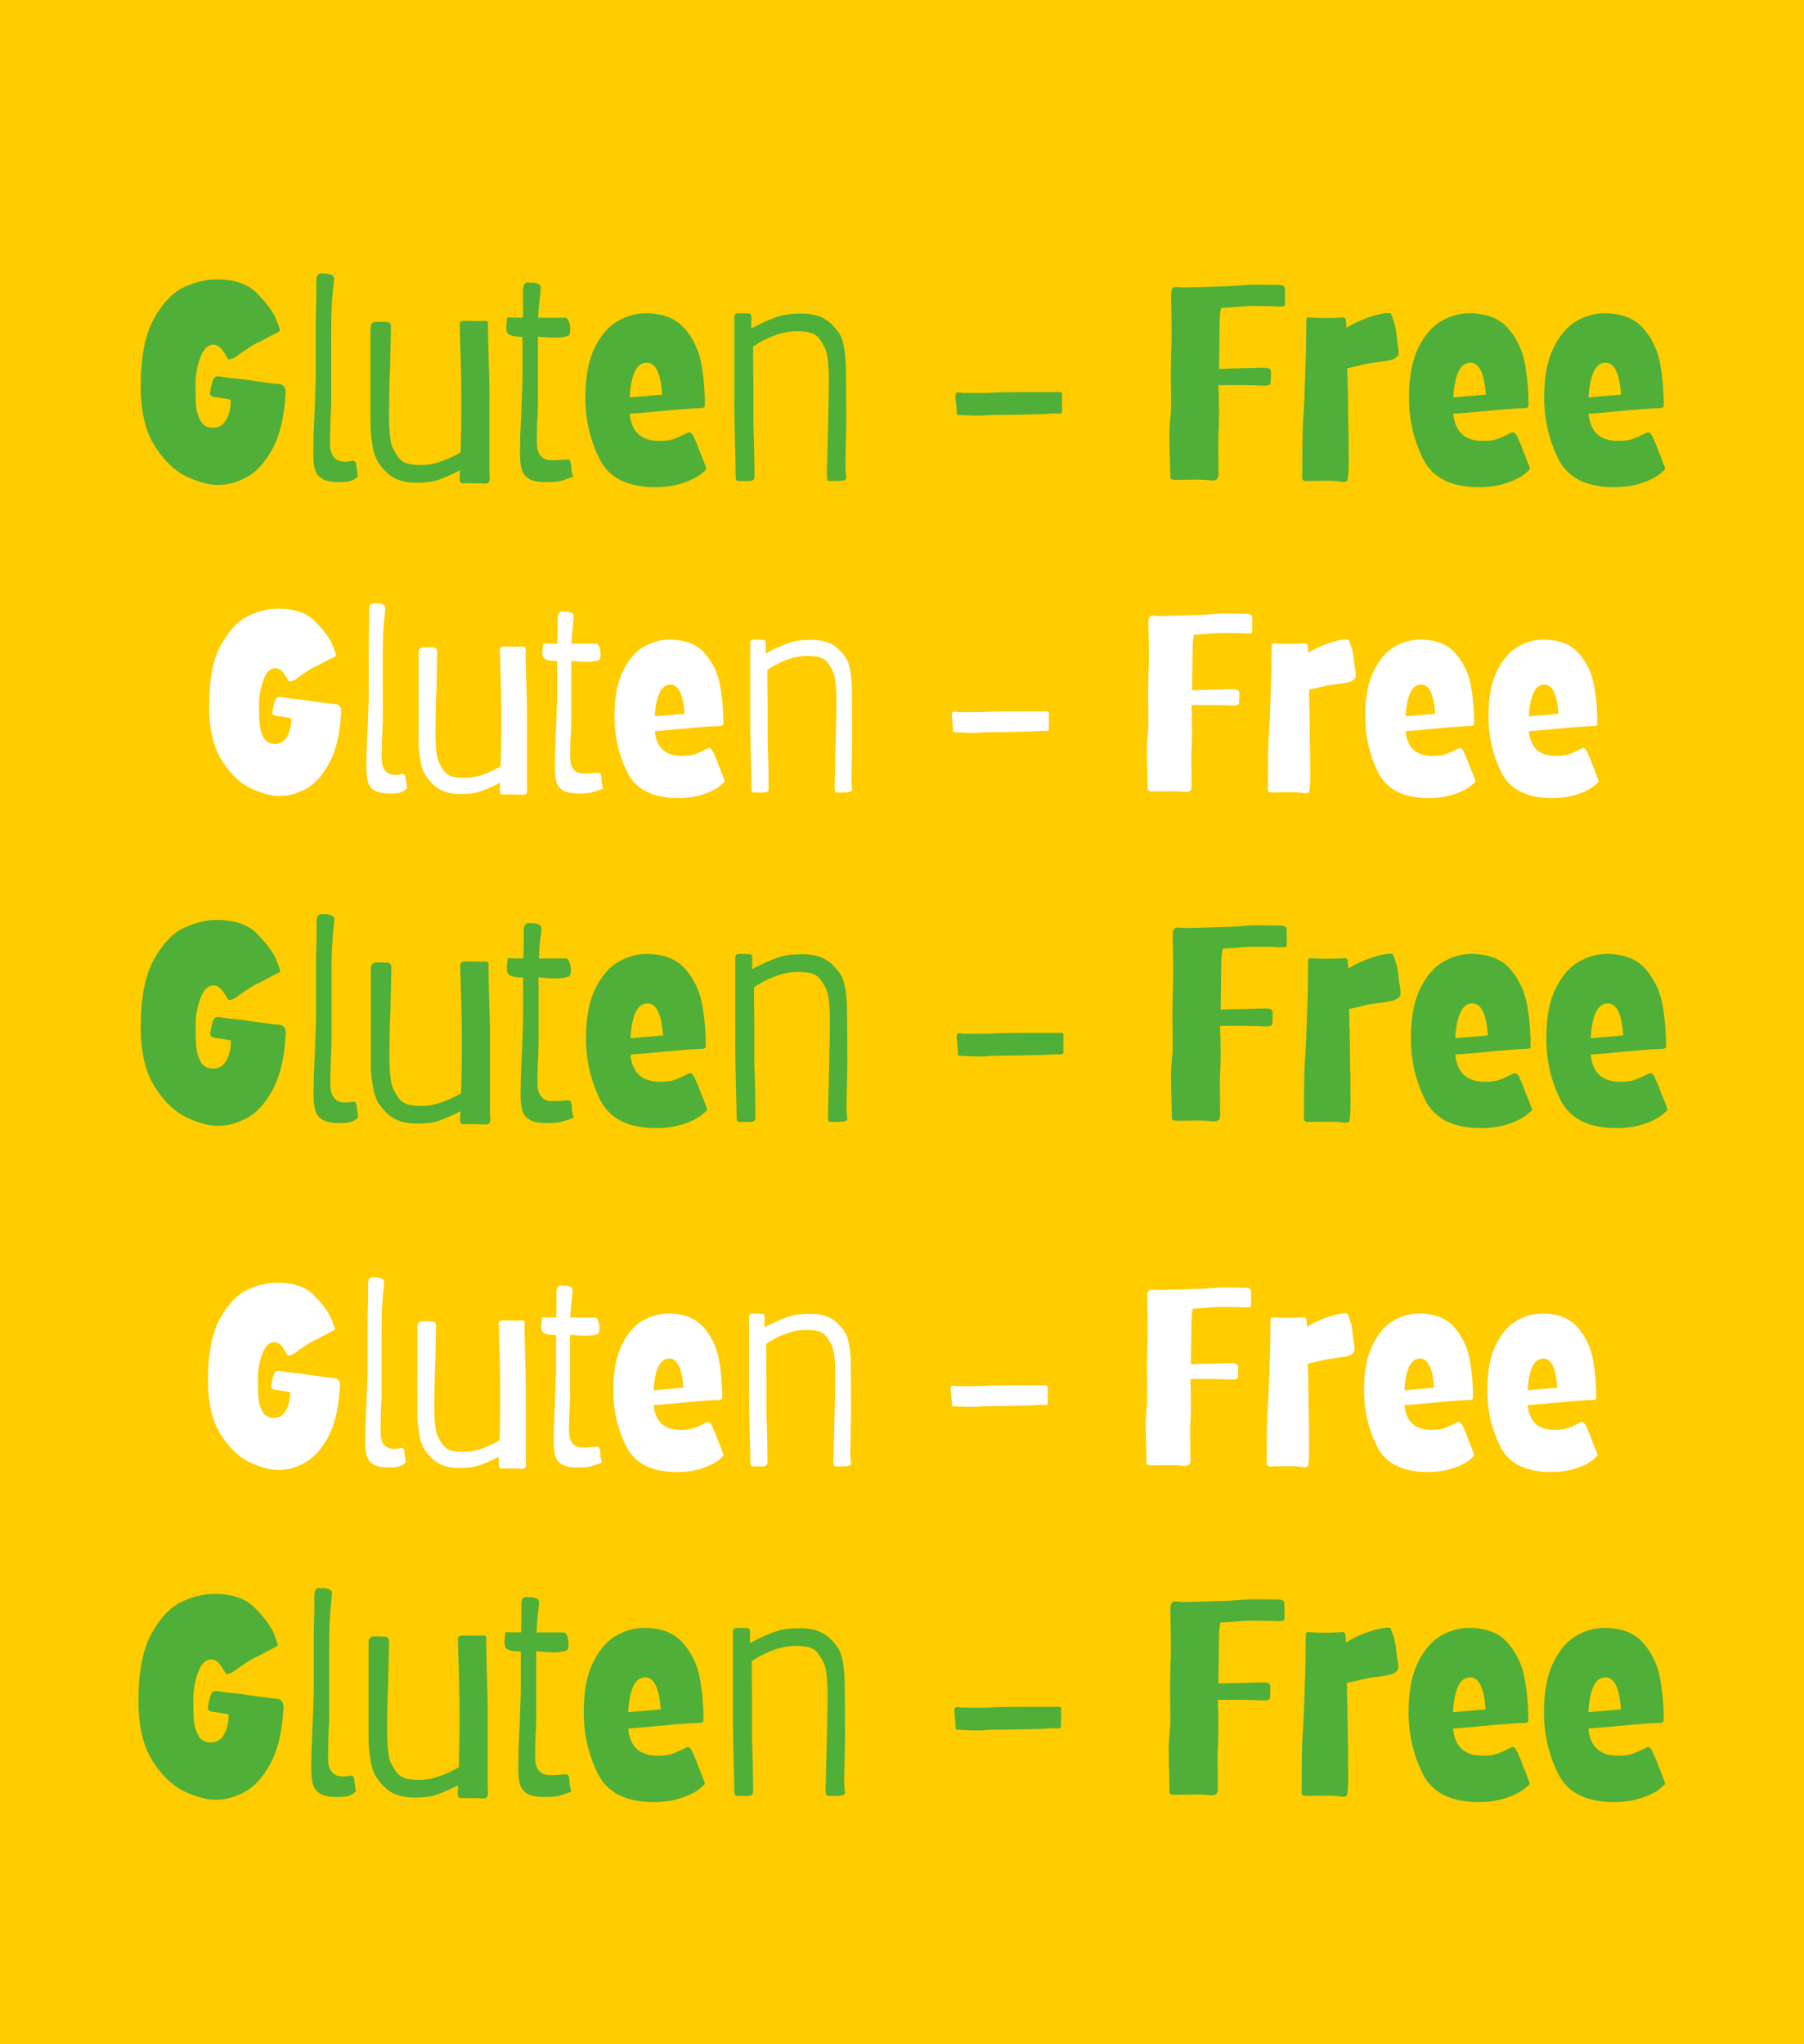 <svg version="1.0" preserveAspectRatio="xMidYMid meet" height="1700" viewBox="0 0 1125 1275" zoomAndPan="magnify" width="1500" xmlns:xlink="http://www.w3.org/1999/xlink" xmlns="http://www.w3.org/2000/svg"><defs><g></g></defs><rect fill-opacity="1" height="1530" y="-127.5" fill="#ffffff" width="1350" x="-112.5"></rect><rect fill-opacity="1" height="1530" y="-127.5" fill="#ffcc00" width="1350" x="-112.5"></rect><g fill-opacity="1" fill="#4faf39"><g transform="translate(80.593, 300.024)"><g><path d="M 55.281 2.453 C 49.914 2.453 43.531 0.758 36.125 -2.625 C 28.719 -6.008 22.039 -12.305 16.094 -21.516 C 10.145 -30.734 7.172 -43.273 7.172 -59.141 C 7.172 -77.566 9.969 -91.707 15.562 -101.562 C 21.164 -111.414 27.469 -117.914 34.469 -121.062 C 41.469 -124.219 48.113 -125.797 54.406 -125.797 C 65.375 -125.797 73.629 -123.051 79.172 -117.562 C 84.711 -112.082 88.707 -106.895 91.156 -102 C 91.613 -100.832 92.078 -99.609 92.547 -98.328 C 93.016 -97.047 93.426 -95.938 93.781 -95 C 93.895 -94.77 93.953 -94.477 93.953 -94.125 C 93.953 -93.77 93.805 -93.477 93.516 -93.25 C 93.223 -93.02 92.844 -92.816 92.375 -92.641 C 91.906 -92.461 91.379 -92.195 90.797 -91.844 L 86.781 -89.75 C 82.695 -87.531 79.836 -86.07 78.203 -85.375 C 75.641 -83.863 73.539 -82.523 71.906 -81.359 L 68.578 -79.078 C 67.879 -78.492 66.77 -77.734 65.25 -76.797 C 64.789 -76.453 64.328 -76.281 63.859 -76.281 C 63.16 -76.051 62.691 -75.938 62.453 -75.938 C 61.867 -75.938 61.375 -76.344 60.969 -77.156 C 60.562 -77.969 60.18 -78.609 59.828 -79.078 C 59.598 -79.43 59.133 -80.129 58.438 -81.172 C 57.738 -82.223 56.891 -83.129 55.891 -83.891 C 54.898 -84.648 53.766 -85.031 52.484 -85.031 C 48.984 -85.031 46.238 -82.316 44.25 -76.891 C 42.27 -71.461 41.281 -65.773 41.281 -59.828 C 41.281 -54.348 41.426 -49.945 41.719 -46.625 C 42.008 -43.301 42.941 -40.238 44.516 -37.438 C 46.098 -34.633 48.695 -33.234 52.312 -33.234 C 56.977 -33.234 60.242 -36.148 62.109 -41.984 C 62.922 -44.43 63.328 -47.348 63.328 -50.734 L 59.828 -51.438 C 57.035 -51.906 54.992 -52.195 53.703 -52.312 C 51.492 -52.539 50.391 -53.359 50.391 -54.766 C 50.391 -55.578 50.852 -57.848 51.781 -61.578 C 52.363 -63.441 52.945 -64.551 53.531 -64.906 C 54.113 -65.258 54.988 -65.375 56.156 -65.25 C 56.738 -65.133 58.109 -64.93 60.266 -64.641 C 62.43 -64.348 65.844 -63.973 70.5 -63.516 L 80.125 -62.109 C 86.656 -61.172 91.031 -60.645 93.25 -60.531 C 95.227 -60.414 96.57 -59.367 97.281 -57.391 C 97.508 -56.223 97.566 -55.227 97.453 -54.406 C 96.629 -39.945 93.914 -28.488 89.312 -20.031 C 84.707 -11.57 79.367 -5.707 73.297 -2.438 C 67.234 0.82 61.227 2.453 55.281 2.453 Z M 55.281 2.453"></path></g></g></g><g fill-opacity="1" fill="#4faf39"><g transform="translate(184.157, 300.024)"><g><path d="M 27.297 0.703 C 22.629 0.703 19.129 0.004 16.797 -1.391 C 14.461 -2.797 12.945 -4.75 12.25 -7.25 C 11.551 -9.758 11.203 -13.176 11.203 -17.5 L 11.375 -28.344 L 12.25 -48.984 L 12.766 -64.375 L 12.766 -98.328 C 12.766 -102.523 12.828 -105.789 12.953 -108.125 L 13.125 -114.766 L 13.125 -122.297 C 13.008 -125.086 13.211 -126.977 13.734 -127.969 C 14.254 -128.969 15.039 -129.469 16.094 -129.469 C 16.676 -129.469 17.145 -129.41 17.5 -129.297 L 17.844 -129.297 C 18.07 -129.297 18.477 -129.32 19.062 -129.375 C 19.645 -129.438 20.172 -129.348 20.641 -129.109 C 22.973 -128.766 24.141 -127.773 24.141 -126.141 C 24.141 -125.785 24.023 -124.445 23.797 -122.125 C 22.742 -113.602 22.273 -102.988 22.391 -90.281 L 22.391 -48.641 L 22.047 -40.766 C 21.805 -34.703 21.688 -29.977 21.688 -26.594 L 21.688 -23.094 C 21.688 -19.363 22.504 -16.594 24.141 -14.781 C 25.773 -12.977 27.93 -12.078 30.609 -12.078 C 31.898 -12.078 33.008 -12.16 33.938 -12.328 C 34.875 -12.504 35.578 -12.594 36.047 -12.594 C 37.328 -12.594 37.969 -11.719 37.969 -9.969 L 39.016 -2.797 C 37.379 -1.285 35.742 -0.328 34.109 0.078 C 32.484 0.492 30.211 0.703 27.297 0.703 Z M 27.297 0.703"></path></g></g></g><g fill-opacity="1" fill="#4faf39"><g transform="translate(224.043, 300.024)"><g><path d="M 78.547 1.578 C 72.141 1.336 67.77 1.281 65.438 1.406 C 64.031 1.52 63.18 1.223 62.891 0.516 C 62.598 -0.18 62.484 -1.023 62.547 -2.016 C 62.609 -3.004 62.641 -3.734 62.641 -4.203 L 62.812 -6.641 C 57.445 -3.961 53.016 -2.008 49.516 -0.781 C 46.016 0.438 41.523 1.047 36.047 1.047 C 30.68 1.047 26.219 0.203 22.656 -1.484 C 19.102 -3.18 15.805 -6.129 12.766 -10.328 C 10.672 -12.891 9.188 -16.734 8.312 -21.859 C 7.438 -26.992 7 -31.488 7 -35.344 L 7 -95.172 C 7 -96.578 7.203 -97.539 7.609 -98.062 C 8.016 -98.582 8.688 -98.961 9.625 -99.203 C 9.969 -99.316 10.609 -99.375 11.547 -99.375 L 16.797 -99.203 C 18.773 -99.203 19.766 -98.207 19.766 -96.219 L 19.25 -71.203 C 18.895 -64.203 18.719 -58.488 18.719 -54.062 L 18.547 -41.812 C 18.547 -31.082 19.301 -24.082 20.812 -20.812 C 22.332 -17.781 23.703 -15.535 24.922 -14.078 C 26.148 -12.617 27.785 -11.566 29.828 -10.922 C 31.867 -10.285 34.816 -9.969 38.672 -9.969 C 42.742 -9.969 46.969 -10.754 51.344 -12.328 C 55.719 -13.91 59.656 -15.75 63.156 -17.844 C 63.508 -26.238 63.688 -36.617 63.688 -48.984 C 63.688 -59.953 63.453 -71.969 62.984 -85.031 L 62.641 -97.797 C 62.641 -99.191 63.629 -99.891 65.609 -99.891 L 69.281 -99.891 C 70.219 -99.891 71.383 -99.859 72.781 -99.797 C 74.176 -99.742 75.75 -99.773 77.5 -99.891 L 78.375 -99.891 C 79.656 -99.891 80.297 -99.367 80.297 -98.328 L 80.297 -92.031 L 80.484 -83.625 C 81.066 -65.082 81.297 -54.41 81.172 -51.609 L 81.172 -4.906 C 81.297 -4.195 81.359 -3.258 81.359 -2.094 C 81.359 -0.695 81.148 0.258 80.734 0.781 C 80.328 1.312 79.598 1.578 78.547 1.578 Z M 78.547 1.578"></path></g></g></g><g fill-opacity="1" fill="#4faf39"><g transform="translate(313.087, 300.024)"><g><path d="M 27.297 0.703 C 22.629 0.703 19.129 0.004 16.797 -1.391 C 14.461 -2.797 12.945 -4.75 12.25 -7.25 C 11.551 -9.758 11.203 -13.176 11.203 -17.5 L 11.375 -28.344 L 12.25 -48.984 L 12.766 -64.375 L 12.766 -89.922 C 7.172 -89.922 3.969 -90.852 3.156 -92.719 C 2.801 -93.656 2.625 -94.648 2.625 -95.703 C 2.625 -96.867 2.711 -97.973 2.891 -99.016 C 3.066 -100.066 3.156 -101.062 3.156 -102 C 5.25 -101.883 8.453 -101.828 12.766 -101.828 L 12.953 -102.516 L 13.125 -109.172 L 13.125 -116.688 C 13.008 -119.488 13.211 -121.383 13.734 -122.375 C 14.254 -123.363 15.039 -123.859 16.094 -123.859 C 16.676 -123.859 17.145 -123.801 17.5 -123.688 L 17.844 -123.688 C 18.07 -123.688 18.477 -123.711 19.062 -123.766 C 19.645 -123.828 20.172 -123.742 20.641 -123.516 C 22.973 -123.16 24.141 -122.172 24.141 -120.547 C 24.141 -120.191 24.023 -118.848 23.797 -116.516 C 23.211 -112.43 22.801 -107.535 22.562 -101.828 L 39.359 -101.828 C 40.297 -101.828 41.055 -101.035 41.641 -99.453 C 42.223 -97.879 42.516 -96.219 42.516 -94.469 C 42.516 -92.133 41.988 -90.797 40.938 -90.453 C 38.719 -89.754 36.035 -89.406 32.891 -89.406 C 30.086 -89.406 26.586 -89.633 22.391 -90.094 L 22.391 -48.641 L 22.219 -41.641 C 21.863 -37.086 21.688 -32.363 21.688 -27.469 L 21.688 -23.969 C 21.688 -20.238 22.504 -17.469 24.141 -15.656 C 25.773 -13.852 27.93 -12.953 30.609 -12.953 C 33.18 -12.953 35.398 -13.035 37.266 -13.203 C 39.129 -13.379 40.469 -13.469 41.281 -13.469 C 42.57 -13.469 43.219 -11.191 43.219 -6.641 L 43.906 -3.844 C 44.258 -3.031 44.203 -2.566 43.734 -2.453 C 40.004 -1.047 37.234 -0.172 35.422 0.172 C 33.617 0.523 30.91 0.703 27.297 0.703 Z M 27.297 0.703"></path></g></g></g><g fill-opacity="1" fill="#4faf39"><g transform="translate(360.67, 300.024)"><g><path d="M 48.109 3.844 C 30.617 3.844 18.957 -2.07 13.125 -13.906 C 7.289 -25.75 4.375 -38.438 4.375 -51.969 C 4.375 -65.031 6.352 -75.492 10.312 -83.359 C 14.281 -91.234 19.094 -96.742 24.75 -99.891 C 30.406 -103.047 36.094 -104.625 41.812 -104.625 C 52.539 -104.625 60.617 -101.531 66.047 -95.344 C 71.473 -89.164 74.973 -81.961 76.547 -73.734 C 78.117 -65.516 78.906 -56.625 78.906 -47.062 C 78.906 -46.25 78.32 -45.723 77.156 -45.484 C 73.301 -45.484 64.438 -44.844 50.562 -43.562 C 48.344 -43.332 45.66 -43.07 42.516 -42.781 C 39.367 -42.488 35.867 -42.223 32.016 -41.984 C 33.066 -30.672 39.191 -25.016 50.391 -25.016 C 54.117 -25.016 57.004 -25.363 59.047 -26.062 C 61.086 -26.77 64.383 -28.227 68.938 -30.438 C 69.75 -30.438 70.473 -29.969 71.109 -29.031 C 71.754 -28.102 72.66 -26.18 73.828 -23.266 C 74.18 -22.68 74.617 -21.57 75.141 -19.938 C 75.672 -18.312 76.164 -17.086 76.625 -16.266 C 78.844 -10.672 79.895 -7.754 79.781 -7.516 C 79.539 -7.055 78.898 -6.414 77.859 -5.594 C 75.41 -3.145 71.473 -0.961 66.047 0.953 C 60.617 2.879 54.641 3.844 48.109 3.844 Z M 52.312 -53.891 C 51.375 -67.18 48.164 -73.828 42.688 -73.828 C 39.426 -73.828 36.922 -71.93 35.172 -68.141 C 33.422 -64.348 32.367 -59.016 32.016 -52.141 Z M 52.312 -53.891"></path></g></g></g><g fill-opacity="1" fill="#4faf39"><g transform="translate(444.99, 300.024)"><g><path d="M 15.75 0 C 15.051 0 14.555 -0.172 14.266 -0.516 C 13.973 -0.867 13.828 -1.457 13.828 -2.281 L 13.641 -12.078 C 13.055 -34.816 12.828 -47.938 12.953 -51.438 L 12.953 -102.172 C 12.953 -103.805 13.707 -104.625 15.219 -104.625 L 18.375 -104.625 L 22.219 -104.453 C 23.156 -104.453 23.625 -103.457 23.625 -101.469 L 23.438 -95.172 L 28.688 -97.797 C 33.238 -100.016 37.289 -101.676 40.844 -102.781 C 44.406 -103.895 48.926 -104.453 54.406 -104.453 C 59.77 -104.453 64.227 -103.602 67.781 -101.906 C 71.344 -100.219 74.641 -97.273 77.672 -93.078 C 80.941 -89.109 82.578 -80.477 82.578 -67.188 L 82.75 -36.734 L 82.578 -26.25 C 82.348 -18.781 82.234 -13.297 82.234 -9.797 C 82.234 -6.766 82.289 -4.957 82.406 -4.375 C 82.633 -3.207 82.75 -2.566 82.75 -2.453 C 82.75 -1.754 82.602 -1.258 82.312 -0.969 C 82.02 -0.676 81.523 -0.469 80.828 -0.344 C 79.891 -0.113 78.398 0 76.359 0 C 74.328 0 73.078 0 72.609 0 C 71.785 0 71.258 -0.234 71.031 -0.703 C 70.801 -1.172 70.688 -2.281 70.688 -4.031 L 71.375 -33.062 L 71.734 -49.344 L 71.906 -61.578 C 71.906 -72.305 71.145 -79.305 69.625 -82.578 C 68.113 -85.609 66.742 -87.852 65.516 -89.312 C 64.297 -90.77 62.664 -91.816 60.625 -92.453 C 58.582 -93.098 55.633 -93.422 51.781 -93.422 C 47.113 -93.422 42.242 -92.43 37.172 -90.453 C 32.098 -88.473 27.93 -86.254 24.672 -83.797 C 24.672 -74.586 24.727 -66.539 24.844 -59.656 L 24.844 -35.516 C 25.07 -29.68 25.242 -23.5 25.359 -16.969 C 25.484 -10.438 25.547 -5.711 25.547 -2.797 C 25.547 -1.867 25.281 -1.172 24.75 -0.703 C 24.227 -0.234 23.207 0 21.688 0 Z M 15.75 0"></path></g></g></g><g fill-opacity="1" fill="#4faf39"><g transform="translate(539.982, 300.024)"><g></g></g></g><g fill-opacity="1" fill="#4faf39"><g transform="translate(585.466, 300.024)"><g><path d="M 24.844 -40.766 C 22.395 -40.766 20.266 -40.82 18.453 -40.938 C 16.648 -41.051 15.281 -41.109 14.344 -41.109 C 12.832 -41.109 11.898 -41.223 11.547 -41.453 C 11.191 -41.691 11.047 -42.07 11.109 -42.594 C 11.172 -43.125 11.203 -43.562 11.203 -43.906 L 10.844 -47.766 C 10.375 -51.492 10.258 -53.648 10.5 -54.234 C 10.5 -54.93 11.141 -55.281 12.422 -55.281 C 12.773 -55.281 13.648 -55.164 15.047 -54.938 L 27.641 -54.938 C 29.973 -54.938 31.957 -54.992 33.594 -55.109 C 37.094 -55.336 42.805 -55.453 50.734 -55.453 L 75.234 -55.453 C 76.047 -55.453 76.539 -55.25 76.719 -54.844 C 76.895 -54.438 76.953 -54 76.891 -53.531 C 76.828 -53.062 76.797 -52.711 76.797 -52.484 L 76.797 -43.391 C 76.797 -42.453 76.156 -41.984 74.875 -41.984 L 72.25 -42.156 C 71.438 -42.156 69.719 -42.066 67.094 -41.891 C 64.469 -41.723 62.223 -41.641 60.359 -41.641 L 45.312 -41.281 C 39.945 -41.281 36.332 -41.25 34.469 -41.188 C 32.602 -41.133 31.316 -41.109 30.609 -41.109 C 29.566 -40.879 27.645 -40.766 24.844 -40.766 Z M 24.844 -40.766"></path></g></g></g><g fill-opacity="1" fill="#4faf39"><g transform="translate(672.935, 300.024)"><g></g></g></g><g fill-opacity="1" fill="#4faf39"><g transform="translate(718.419, 300.024)"><g><path d="M 37.438 -0.344 C 36.852 -0.344 35.516 -0.461 33.422 -0.703 C 32.367 -0.816 30.207 -0.875 26.938 -0.875 L 14.172 -0.703 C 12.891 -0.816 12.102 -1.047 11.812 -1.391 C 11.52 -1.742 11.375 -2.238 11.375 -2.875 C 11.375 -3.52 11.375 -3.961 11.375 -4.203 L 11.203 -13.469 C 11.203 -15.102 11.141 -16.504 11.016 -17.672 L 10.844 -29.562 C 10.844 -31.312 10.93 -33.086 11.109 -34.891 C 11.285 -36.703 11.375 -38.02 11.375 -38.844 C 11.719 -41.52 11.891 -44.551 11.891 -47.938 L 11.719 -67.875 L 11.891 -79.422 C 12.129 -84.797 12.25 -88.879 12.25 -91.672 C 12.25 -98.203 12.129 -106.25 11.891 -115.812 C 11.891 -117.914 12.148 -119.316 12.672 -120.016 C 13.203 -120.711 13.992 -121.062 15.047 -121.062 C 15.742 -121.062 16.473 -121.004 17.234 -120.891 C 17.992 -120.773 18.895 -120.719 19.938 -120.719 L 33.234 -121.062 L 44.438 -121.422 C 45.832 -121.422 47.406 -121.477 49.156 -121.594 C 50.906 -121.707 52.656 -121.82 54.406 -121.938 C 58.375 -122.289 61.641 -122.469 64.203 -122.469 L 78.906 -122.297 C 81.582 -122.297 82.922 -121.422 82.922 -119.672 L 82.922 -110.922 C 82.922 -109.867 82.719 -109.254 82.312 -109.078 C 81.906 -108.91 81.062 -108.828 79.781 -108.828 C 78.258 -108.828 76.914 -108.883 75.75 -109 L 64.562 -109.172 C 60.125 -109.172 55.805 -108.938 51.609 -108.469 L 43.031 -107.953 L 42.516 -104.797 C 42.273 -102.234 42.156 -100.191 42.156 -98.672 L 41.984 -83.109 L 41.812 -74.188 L 41.812 -69.984 C 44.258 -69.984 46.066 -70.039 47.234 -70.156 L 55.641 -70.328 L 62.641 -70.5 C 64.266 -70.625 66.535 -70.688 69.453 -70.688 C 71.316 -70.688 72.57 -70.453 73.219 -69.984 C 73.863 -69.516 74.188 -68.754 74.188 -67.703 L 74 -61.938 C 74 -61 73.738 -60.352 73.219 -60 C 72.695 -59.656 71.617 -59.484 69.984 -59.484 C 67.879 -59.484 66.129 -59.539 64.734 -59.656 L 57.734 -59.828 L 41.469 -59.828 C 41.469 -56.797 41.523 -54.582 41.641 -53.188 L 41.812 -42.156 L 41.641 -33.594 C 41.398 -29.863 41.281 -27.004 41.281 -25.016 L 41.469 -4.375 C 41.469 -2.852 41.145 -1.801 40.5 -1.219 C 39.863 -0.633 38.844 -0.344 37.438 -0.344 Z M 37.438 -0.344"></path></g></g></g><g fill-opacity="1" fill="#4faf39"><g transform="translate(801.69, 300.024)"><g><path d="M 35.859 0.531 C 35.742 0.531 34.836 0.41 33.141 0.172 C 31.453 -0.055 29.211 -0.172 26.422 -0.172 L 12.953 0 C 11.203 0 10.328 -0.695 10.328 -2.094 C 10.328 -2.562 10.352 -4.133 10.406 -6.812 C 10.469 -9.5 10.5 -14.109 10.5 -20.641 C 10.5 -27.285 10.703 -33.695 11.109 -39.875 C 11.516 -46.062 11.719 -49.508 11.719 -50.219 L 12.766 -81.875 L 12.953 -99.891 C 12.953 -101.18 13.242 -101.883 13.828 -102 C 14.41 -102 15.691 -101.938 17.672 -101.812 C 19.648 -101.695 22.156 -101.641 25.188 -101.641 C 27.52 -101.641 29.82 -101.695 32.094 -101.812 C 34.375 -101.938 35.75 -102 36.219 -102 C 36.562 -102 36.879 -101.789 37.172 -101.375 C 37.461 -100.969 37.609 -100.648 37.609 -100.422 L 37.969 -95.531 C 41.926 -98.094 46.555 -100.273 51.859 -102.078 C 57.172 -103.891 61.227 -104.797 64.031 -104.797 C 64.727 -104.797 65.195 -104.738 65.438 -104.625 C 65.664 -104.508 65.926 -104.016 66.219 -103.141 C 66.508 -102.266 66.77 -101.535 67 -100.953 C 68.164 -98.035 68.926 -94.535 69.281 -90.453 C 69.395 -88.586 69.688 -86.43 70.156 -83.984 C 70.383 -82.93 70.5 -81.645 70.5 -80.125 C 70.5 -79.195 70.441 -78.672 70.328 -78.547 C 69.398 -77.148 68 -76.188 66.125 -75.656 C 64.258 -75.133 61.52 -74.645 57.906 -74.188 C 53.363 -73.719 49.457 -73.016 46.188 -72.078 L 38.484 -70.328 L 38.672 -63.328 C 38.672 -59.484 38.727 -57.504 38.844 -57.391 L 39.016 -42.516 C 39.242 -34.816 39.359 -24.316 39.359 -11.016 C 39.359 -5.891 39.129 -2.453 38.672 -0.703 C 38.672 0.117 37.734 0.531 35.859 0.531 Z M 35.859 0.531"></path></g></g></g><g fill-opacity="1" fill="#4faf39"><g transform="translate(874.289, 300.024)"><g><path d="M 48.109 3.844 C 30.617 3.844 18.957 -2.07 13.125 -13.906 C 7.289 -25.75 4.375 -38.438 4.375 -51.969 C 4.375 -65.031 6.352 -75.492 10.312 -83.359 C 14.281 -91.234 19.094 -96.742 24.75 -99.891 C 30.406 -103.047 36.094 -104.625 41.812 -104.625 C 52.539 -104.625 60.617 -101.531 66.047 -95.344 C 71.473 -89.164 74.973 -81.961 76.547 -73.734 C 78.117 -65.516 78.906 -56.625 78.906 -47.062 C 78.906 -46.25 78.32 -45.723 77.156 -45.484 C 73.301 -45.484 64.438 -44.844 50.562 -43.562 C 48.344 -43.332 45.66 -43.07 42.516 -42.781 C 39.367 -42.488 35.867 -42.223 32.016 -41.984 C 33.066 -30.672 39.191 -25.016 50.391 -25.016 C 54.117 -25.016 57.004 -25.363 59.047 -26.062 C 61.086 -26.77 64.383 -28.227 68.938 -30.438 C 69.75 -30.438 70.473 -29.969 71.109 -29.031 C 71.754 -28.102 72.66 -26.18 73.828 -23.266 C 74.18 -22.68 74.617 -21.57 75.141 -19.938 C 75.672 -18.312 76.164 -17.086 76.625 -16.266 C 78.844 -10.672 79.895 -7.754 79.781 -7.516 C 79.539 -7.055 78.898 -6.414 77.859 -5.594 C 75.41 -3.145 71.473 -0.961 66.047 0.953 C 60.617 2.879 54.641 3.844 48.109 3.844 Z M 52.312 -53.891 C 51.375 -67.18 48.164 -73.828 42.688 -73.828 C 39.426 -73.828 36.922 -71.93 35.172 -68.141 C 33.422 -64.348 32.367 -59.016 32.016 -52.141 Z M 52.312 -53.891"></path></g></g></g><g fill-opacity="1" fill="#4faf39"><g transform="translate(958.609, 300.024)"><g><path d="M 48.109 3.844 C 30.617 3.844 18.957 -2.07 13.125 -13.906 C 7.289 -25.75 4.375 -38.438 4.375 -51.969 C 4.375 -65.031 6.352 -75.492 10.312 -83.359 C 14.281 -91.234 19.094 -96.742 24.75 -99.891 C 30.406 -103.047 36.094 -104.625 41.812 -104.625 C 52.539 -104.625 60.617 -101.531 66.047 -95.344 C 71.473 -89.164 74.973 -81.961 76.547 -73.734 C 78.117 -65.516 78.906 -56.625 78.906 -47.062 C 78.906 -46.25 78.32 -45.723 77.156 -45.484 C 73.301 -45.484 64.438 -44.844 50.562 -43.562 C 48.344 -43.332 45.66 -43.07 42.516 -42.781 C 39.367 -42.488 35.867 -42.223 32.016 -41.984 C 33.066 -30.672 39.191 -25.016 50.391 -25.016 C 54.117 -25.016 57.004 -25.363 59.047 -26.062 C 61.086 -26.77 64.383 -28.227 68.938 -30.438 C 69.75 -30.438 70.473 -29.969 71.109 -29.031 C 71.754 -28.102 72.66 -26.18 73.828 -23.266 C 74.18 -22.68 74.617 -21.57 75.141 -19.938 C 75.672 -18.312 76.164 -17.086 76.625 -16.266 C 78.844 -10.672 79.895 -7.754 79.781 -7.516 C 79.539 -7.055 78.898 -6.414 77.859 -5.594 C 75.41 -3.145 71.473 -0.961 66.047 0.953 C 60.617 2.879 54.641 3.844 48.109 3.844 Z M 52.312 -53.891 C 51.375 -67.18 48.164 -73.828 42.688 -73.828 C 39.426 -73.828 36.922 -71.93 35.172 -68.141 C 33.422 -64.348 32.367 -59.016 32.016 -52.141 Z M 52.312 -53.891"></path></g></g></g><g fill-opacity="1" fill="#ffffff"><g transform="translate(123.886, 494.267)"><g><path d="M 50.391 2.234 C 45.504 2.234 39.68 0.691 32.922 -2.391 C 26.172 -5.473 20.082 -11.211 14.656 -19.609 C 9.238 -28.016 6.531 -39.445 6.531 -53.906 C 6.531 -70.695 9.082 -83.582 14.188 -92.562 C 19.289 -101.551 25.031 -107.477 31.406 -110.344 C 37.789 -113.219 43.852 -114.656 49.594 -114.656 C 59.582 -114.656 67.102 -112.156 72.156 -107.156 C 77.207 -102.164 80.848 -97.438 83.078 -92.969 C 83.504 -91.906 83.93 -90.789 84.359 -89.625 C 84.785 -88.457 85.156 -87.445 85.469 -86.594 C 85.582 -86.375 85.641 -86.109 85.641 -85.797 C 85.641 -85.473 85.504 -85.203 85.234 -84.984 C 84.973 -84.773 84.629 -84.594 84.203 -84.438 C 83.773 -84.281 83.297 -84.039 82.766 -83.719 L 79.094 -81.812 C 75.375 -79.789 72.77 -78.461 71.281 -77.828 C 68.945 -76.441 67.035 -75.219 65.547 -74.156 L 62.516 -72.078 C 61.879 -71.547 60.867 -70.852 59.484 -70 C 59.055 -69.688 58.629 -69.531 58.203 -69.531 C 57.566 -69.312 57.145 -69.203 56.938 -69.203 C 56.406 -69.203 55.953 -69.57 55.578 -70.312 C 55.203 -71.062 54.852 -71.648 54.531 -72.078 C 54.32 -72.398 53.898 -73.035 53.266 -73.984 C 52.629 -74.941 51.859 -75.766 50.953 -76.453 C 50.047 -77.148 49.008 -77.5 47.844 -77.5 C 44.656 -77.5 42.156 -75.023 40.344 -70.078 C 38.539 -65.141 37.641 -59.957 37.641 -54.531 C 37.641 -49.539 37.77 -45.531 38.031 -42.5 C 38.301 -39.469 39.148 -36.676 40.578 -34.125 C 42.016 -31.57 44.383 -30.297 47.688 -30.297 C 51.938 -30.297 54.91 -32.953 56.609 -38.266 C 57.359 -40.504 57.734 -43.164 57.734 -46.25 L 54.531 -46.891 C 51.988 -47.305 50.129 -47.57 48.953 -47.688 C 46.93 -47.895 45.922 -48.633 45.922 -49.906 C 45.922 -50.656 46.348 -52.734 47.203 -56.141 C 47.734 -57.836 48.266 -58.844 48.797 -59.156 C 49.328 -59.477 50.125 -59.586 51.188 -59.484 C 51.719 -59.379 52.969 -59.191 54.938 -58.922 C 56.906 -58.66 60.016 -58.316 64.266 -57.891 L 73.031 -56.609 C 78.988 -55.754 82.977 -55.273 85 -55.172 C 86.801 -55.066 88.023 -54.113 88.672 -52.312 C 88.879 -51.25 88.93 -50.344 88.828 -49.594 C 88.078 -36.414 85.602 -25.973 81.406 -18.266 C 77.207 -10.555 72.344 -5.211 66.812 -2.234 C 61.289 0.742 55.816 2.234 50.391 2.234 Z M 50.391 2.234"></path></g></g></g><g fill-opacity="1" fill="#ffffff"><g transform="translate(218.287, 494.267)"><g><path d="M 24.875 0.641 C 20.625 0.641 17.438 0.004 15.312 -1.266 C 13.188 -2.547 11.801 -4.328 11.156 -6.609 C 10.52 -8.898 10.203 -12.016 10.203 -15.953 L 10.359 -25.828 L 11.156 -44.656 L 11.641 -58.688 L 11.641 -89.625 C 11.641 -93.445 11.691 -96.422 11.797 -98.547 L 11.953 -104.609 L 11.953 -111.469 C 11.848 -114.02 12.035 -115.742 12.516 -116.641 C 12.992 -117.547 13.711 -118 14.672 -118 C 15.203 -118 15.629 -117.945 15.953 -117.844 L 16.266 -117.844 C 16.473 -117.844 16.844 -117.867 17.375 -117.922 C 17.906 -117.973 18.383 -117.895 18.812 -117.688 C 20.938 -117.363 22 -116.461 22 -114.984 C 22 -114.66 21.895 -113.438 21.688 -111.312 C 20.727 -103.551 20.301 -93.875 20.406 -82.281 L 20.406 -44.328 L 20.094 -37.156 C 19.883 -31.625 19.781 -27.316 19.781 -24.234 L 19.781 -21.047 C 19.781 -17.648 20.52 -15.125 22 -13.469 C 23.488 -11.82 25.457 -11 27.906 -11 C 29.07 -11 30.082 -11.078 30.938 -11.234 C 31.789 -11.398 32.426 -11.484 32.844 -11.484 C 34.02 -11.484 34.609 -10.688 34.609 -9.094 L 35.562 -2.547 C 34.07 -1.172 32.582 -0.297 31.094 0.078 C 29.602 0.453 27.531 0.641 24.875 0.641 Z M 24.875 0.641"></path></g></g></g><g fill-opacity="1" fill="#ffffff"><g transform="translate(254.644, 494.267)"><g><path d="M 71.594 1.438 C 65.75 1.219 61.766 1.164 59.641 1.281 C 58.367 1.383 57.598 1.113 57.328 0.469 C 57.066 -0.164 56.961 -0.93 57.016 -1.828 C 57.066 -2.734 57.094 -3.398 57.094 -3.828 L 57.25 -6.062 C 52.352 -3.613 48.312 -1.832 45.125 -0.719 C 41.938 0.395 37.844 0.953 32.844 0.953 C 27.957 0.953 23.891 0.18 20.641 -1.359 C 17.398 -2.898 14.398 -5.582 11.641 -9.406 C 9.723 -11.75 8.363 -15.258 7.562 -19.938 C 6.77 -24.613 6.375 -28.707 6.375 -32.219 L 6.375 -86.75 C 6.375 -88.031 6.562 -88.906 6.938 -89.375 C 7.312 -89.852 7.922 -90.203 8.766 -90.422 C 9.086 -90.523 9.676 -90.578 10.531 -90.578 L 15.312 -90.422 C 17.113 -90.422 18.016 -89.516 18.016 -87.703 L 17.547 -64.906 C 17.223 -58.52 17.062 -53.312 17.062 -49.281 L 16.906 -38.109 C 16.906 -28.328 17.598 -21.953 18.984 -18.984 C 20.359 -16.211 21.602 -14.16 22.719 -12.828 C 23.844 -11.504 25.332 -10.551 27.188 -9.969 C 29.051 -9.383 31.738 -9.094 35.25 -9.094 C 38.969 -9.094 42.816 -9.805 46.797 -11.234 C 50.785 -12.672 54.375 -14.348 57.562 -16.266 C 57.883 -23.922 58.047 -33.383 58.047 -44.656 C 58.047 -54.645 57.832 -65.594 57.406 -77.5 L 57.094 -89.141 C 57.094 -90.422 57.992 -91.062 59.797 -91.062 L 63.156 -91.062 C 64 -91.062 65.055 -91.031 66.328 -90.969 C 67.609 -90.914 69.047 -90.945 70.641 -91.062 L 71.438 -91.062 C 72.613 -91.062 73.203 -90.582 73.203 -89.625 L 73.203 -83.875 L 73.359 -76.219 C 73.891 -59.32 74.102 -49.598 74 -47.047 L 74 -4.469 C 74.102 -3.832 74.156 -2.977 74.156 -1.906 C 74.156 -0.633 73.969 0.238 73.594 0.719 C 73.219 1.195 72.551 1.438 71.594 1.438 Z M 71.594 1.438"></path></g></g></g><g fill-opacity="1" fill="#ffffff"><g transform="translate(335.81, 494.267)"><g><path d="M 24.875 0.641 C 20.625 0.641 17.438 0.004 15.312 -1.266 C 13.188 -2.547 11.801 -4.328 11.156 -6.609 C 10.52 -8.898 10.203 -12.016 10.203 -15.953 L 10.359 -25.828 L 11.156 -44.656 L 11.641 -58.688 L 11.641 -81.969 C 6.535 -81.969 3.613 -82.816 2.875 -84.516 C 2.551 -85.367 2.391 -86.273 2.391 -87.234 C 2.391 -88.297 2.469 -89.301 2.625 -90.25 C 2.789 -91.207 2.875 -92.113 2.875 -92.969 C 4.781 -92.863 7.703 -92.812 11.641 -92.812 L 11.797 -93.453 L 11.953 -99.516 L 11.953 -106.359 C 11.848 -108.91 12.035 -110.641 12.516 -111.547 C 12.992 -112.453 13.711 -112.906 14.672 -112.906 C 15.203 -112.906 15.629 -112.852 15.953 -112.75 L 16.266 -112.75 C 16.473 -112.75 16.844 -112.773 17.375 -112.828 C 17.906 -112.879 18.383 -112.797 18.812 -112.578 C 20.938 -112.266 22 -111.363 22 -109.875 C 22 -109.551 21.895 -108.328 21.688 -106.203 C 21.156 -102.484 20.785 -98.02 20.578 -92.812 L 35.875 -92.812 C 36.727 -92.812 37.422 -92.094 37.953 -90.656 C 38.484 -89.219 38.75 -87.703 38.75 -86.109 C 38.75 -83.984 38.27 -82.758 37.312 -82.438 C 35.289 -81.801 32.848 -81.484 29.984 -81.484 C 27.43 -81.484 24.238 -81.695 20.406 -82.125 L 20.406 -44.328 L 20.25 -37.953 C 19.938 -33.805 19.781 -29.5 19.781 -25.031 L 19.781 -21.844 C 19.781 -18.445 20.52 -15.922 22 -14.266 C 23.488 -12.617 25.457 -11.797 27.906 -11.797 C 30.25 -11.797 32.27 -11.875 33.969 -12.031 C 35.664 -12.195 36.891 -12.281 37.641 -12.281 C 38.805 -12.281 39.391 -10.207 39.391 -6.062 L 40.031 -3.516 C 40.344 -2.766 40.285 -2.336 39.859 -2.234 C 36.461 -0.953 33.941 -0.156 32.297 0.156 C 30.648 0.477 28.176 0.641 24.875 0.641 Z M 24.875 0.641"></path></g></g></g><g fill-opacity="1" fill="#ffffff"><g transform="translate(379.183, 494.267)"><g><path d="M 43.859 3.516 C 27.91 3.516 17.273 -1.879 11.953 -12.672 C 6.641 -23.461 3.984 -35.023 3.984 -47.359 C 3.984 -59.266 5.789 -68.805 9.406 -75.984 C 13.02 -83.16 17.406 -88.18 22.562 -91.047 C 27.719 -93.922 32.898 -95.359 38.109 -95.359 C 47.891 -95.359 55.25 -92.539 60.188 -86.906 C 65.133 -81.27 68.328 -74.703 69.766 -67.203 C 71.203 -59.711 71.922 -51.609 71.922 -42.891 C 71.922 -42.148 71.391 -41.676 70.328 -41.469 C 66.816 -41.469 58.738 -40.879 46.094 -39.703 C 44.07 -39.492 41.625 -39.254 38.75 -38.984 C 35.875 -38.723 32.688 -38.484 29.188 -38.266 C 30.145 -27.953 35.723 -22.797 45.922 -22.797 C 49.328 -22.797 51.957 -23.113 53.812 -23.75 C 55.676 -24.395 58.68 -25.727 62.828 -27.75 C 63.578 -27.75 64.242 -27.32 64.828 -26.469 C 65.41 -25.625 66.234 -23.867 67.297 -21.203 C 67.617 -20.672 68.016 -19.66 68.484 -18.172 C 68.961 -16.691 69.414 -15.578 69.844 -14.828 C 71.863 -9.723 72.82 -7.066 72.719 -6.859 C 72.508 -6.43 71.926 -5.848 70.969 -5.109 C 68.727 -2.867 65.133 -0.875 60.188 0.875 C 55.25 2.633 49.805 3.516 43.859 3.516 Z M 47.688 -49.109 C 46.832 -61.234 43.906 -67.297 38.906 -67.297 C 35.926 -67.297 33.641 -65.566 32.047 -62.109 C 30.453 -58.66 29.5 -53.797 29.188 -47.516 Z M 47.688 -49.109"></path></g></g></g><g fill-opacity="1" fill="#ffffff"><g transform="translate(456.043, 494.267)"><g><path d="M 14.359 0 C 13.711 0 13.254 -0.156 12.984 -0.469 C 12.723 -0.789 12.594 -1.328 12.594 -2.078 L 12.438 -11 C 11.906 -31.727 11.691 -43.691 11.797 -46.891 L 11.797 -93.125 C 11.797 -94.613 12.488 -95.359 13.875 -95.359 L 16.75 -95.359 L 20.25 -95.203 C 21.102 -95.203 21.531 -94.297 21.531 -92.484 L 21.375 -86.75 L 26.156 -89.141 C 30.301 -91.16 33.992 -92.676 37.234 -93.688 C 40.473 -94.695 44.594 -95.203 49.594 -95.203 C 54.488 -95.203 58.555 -94.43 61.797 -92.891 C 65.035 -91.348 68.035 -88.664 70.797 -84.844 C 73.773 -81.227 75.266 -73.359 75.266 -61.234 L 75.422 -33.484 L 75.266 -23.922 C 75.055 -17.117 74.953 -12.125 74.953 -8.938 C 74.953 -6.164 75.004 -4.516 75.109 -3.984 C 75.316 -2.922 75.422 -2.336 75.422 -2.234 C 75.422 -1.598 75.285 -1.145 75.016 -0.875 C 74.754 -0.613 74.305 -0.426 73.672 -0.312 C 72.828 -0.102 71.473 0 69.609 0 C 67.742 0 66.598 0 66.172 0 C 65.43 0 64.953 -0.211 64.734 -0.641 C 64.523 -1.066 64.422 -2.078 64.422 -3.672 L 65.062 -30.141 L 65.375 -44.969 L 65.547 -56.141 C 65.547 -65.91 64.852 -72.285 63.469 -75.266 C 62.082 -78.035 60.832 -80.082 59.719 -81.406 C 58.602 -82.738 57.113 -83.695 55.25 -84.281 C 53.395 -84.863 50.711 -85.156 47.203 -85.156 C 42.953 -85.156 38.516 -84.25 33.891 -82.438 C 29.266 -80.633 25.461 -78.617 22.484 -76.391 C 22.484 -67.984 22.535 -60.645 22.641 -54.375 L 22.641 -32.375 C 22.859 -27.062 23.02 -21.426 23.125 -15.469 C 23.227 -9.508 23.281 -5.203 23.281 -2.547 C 23.281 -1.703 23.039 -1.066 22.562 -0.641 C 22.082 -0.211 21.156 0 19.781 0 Z M 14.359 0"></path></g></g></g><g fill-opacity="1" fill="#ffffff"><g transform="translate(542.631, 494.267)"><g></g></g></g><g fill-opacity="1" fill="#ffffff"><g transform="translate(584.091, 494.267)"><g><path d="M 22.641 -37.156 C 20.41 -37.156 18.473 -37.207 16.828 -37.312 C 15.18 -37.414 13.93 -37.469 13.078 -37.469 C 11.691 -37.469 10.836 -37.57 10.516 -37.781 C 10.203 -38 10.07 -38.348 10.125 -38.828 C 10.176 -39.305 10.203 -39.707 10.203 -40.031 L 9.891 -43.531 C 9.461 -46.938 9.352 -48.906 9.562 -49.438 C 9.562 -50.07 10.148 -50.391 11.328 -50.391 C 11.641 -50.391 12.438 -50.285 13.719 -50.078 L 25.203 -50.078 C 27.328 -50.078 29.133 -50.129 30.625 -50.234 C 33.812 -50.441 39.02 -50.547 46.25 -50.547 L 68.578 -50.547 C 69.316 -50.547 69.766 -50.359 69.922 -49.984 C 70.086 -49.617 70.141 -49.223 70.078 -48.797 C 70.023 -48.367 70 -48.051 70 -47.844 L 70 -39.547 C 70 -38.691 69.414 -38.266 68.25 -38.266 L 65.859 -38.438 C 65.117 -38.438 63.551 -38.352 61.156 -38.188 C 58.758 -38.031 56.711 -37.953 55.016 -37.953 L 41.297 -37.641 C 36.41 -37.641 33.113 -37.609 31.406 -37.547 C 29.707 -37.492 28.539 -37.469 27.906 -37.469 C 26.945 -37.258 25.191 -37.156 22.641 -37.156 Z M 22.641 -37.156"></path></g></g></g><g fill-opacity="1" fill="#ffffff"><g transform="translate(663.821, 494.267)"><g></g></g></g><g fill-opacity="1" fill="#ffffff"><g transform="translate(705.281, 494.267)"><g><path d="M 34.125 -0.312 C 33.594 -0.312 32.367 -0.422 30.453 -0.641 C 29.492 -0.742 27.531 -0.797 24.562 -0.797 L 12.922 -0.641 C 11.742 -0.742 11.02 -0.953 10.75 -1.266 C 10.488 -1.586 10.359 -2.039 10.359 -2.625 C 10.359 -3.219 10.359 -3.617 10.359 -3.828 L 10.203 -12.281 C 10.203 -13.77 10.148 -15.047 10.047 -16.109 L 9.891 -26.953 C 9.891 -28.547 9.969 -30.164 10.125 -31.812 C 10.281 -33.457 10.359 -34.656 10.359 -35.406 C 10.68 -37.844 10.844 -40.602 10.844 -43.688 L 10.688 -61.875 L 10.844 -72.406 C 11.051 -77.289 11.156 -81.008 11.156 -83.562 C 11.156 -89.508 11.051 -96.844 10.844 -105.562 C 10.844 -107.477 11.082 -108.754 11.562 -109.391 C 12.039 -110.035 12.758 -110.359 13.719 -110.359 C 14.352 -110.359 15.016 -110.301 15.703 -110.188 C 16.398 -110.082 17.223 -110.031 18.172 -110.031 L 30.297 -110.359 L 40.5 -110.672 C 41.781 -110.672 43.219 -110.723 44.812 -110.828 C 46.406 -110.93 48 -111.039 49.594 -111.156 C 53.207 -111.469 56.188 -111.625 58.531 -111.625 L 71.922 -111.469 C 74.367 -111.469 75.594 -110.672 75.594 -109.078 L 75.594 -101.109 C 75.594 -100.148 75.406 -99.586 75.031 -99.422 C 74.656 -99.266 73.883 -99.188 72.719 -99.188 C 71.332 -99.188 70.109 -99.238 69.047 -99.344 L 58.844 -99.516 C 54.801 -99.516 50.867 -99.301 47.047 -98.875 L 39.234 -98.391 L 38.75 -95.516 C 38.539 -93.18 38.438 -91.32 38.438 -89.938 L 38.266 -75.75 L 38.109 -67.609 L 38.109 -63.781 C 40.348 -63.781 42 -63.836 43.062 -63.953 L 50.719 -64.109 L 57.094 -64.266 C 58.582 -64.367 60.656 -64.422 63.312 -64.422 C 65.008 -64.422 66.148 -64.207 66.734 -63.781 C 67.316 -63.363 67.609 -62.676 67.609 -61.719 L 67.453 -56.453 C 67.453 -55.598 67.211 -55.008 66.734 -54.688 C 66.254 -54.375 65.27 -54.219 63.781 -54.219 C 61.875 -54.219 60.281 -54.27 59 -54.375 L 52.625 -54.531 L 37.797 -54.531 C 37.797 -51.77 37.848 -49.754 37.953 -48.484 L 38.109 -38.438 L 37.953 -30.625 C 37.742 -27.219 37.641 -24.609 37.641 -22.797 L 37.797 -3.984 C 37.797 -2.598 37.504 -1.641 36.922 -1.109 C 36.336 -0.578 35.406 -0.312 34.125 -0.312 Z M 34.125 -0.312"></path></g></g></g><g fill-opacity="1" fill="#ffffff"><g transform="translate(781.184, 494.267)"><g><path d="M 32.688 0.484 C 32.582 0.484 31.758 0.375 30.219 0.156 C 28.676 -0.051 26.629 -0.156 24.078 -0.156 L 11.797 0 C 10.203 0 9.406 -0.633 9.406 -1.906 C 9.406 -2.332 9.43 -3.77 9.484 -6.219 C 9.535 -8.664 9.562 -12.863 9.562 -18.812 C 9.562 -24.875 9.75 -30.723 10.125 -36.359 C 10.5 -41.992 10.688 -45.129 10.688 -45.766 L 11.641 -74.625 L 11.797 -91.062 C 11.797 -92.227 12.062 -92.863 12.594 -92.969 C 13.125 -92.969 14.289 -92.914 16.094 -92.812 C 17.906 -92.707 20.195 -92.656 22.969 -92.656 C 25.094 -92.656 27.191 -92.707 29.266 -92.812 C 31.336 -92.914 32.586 -92.969 33.016 -92.969 C 33.328 -92.969 33.613 -92.781 33.875 -92.406 C 34.145 -92.039 34.281 -91.75 34.281 -91.531 L 34.609 -87.062 C 38.223 -89.406 42.445 -91.398 47.281 -93.047 C 52.113 -94.691 55.805 -95.516 58.359 -95.516 C 59.004 -95.516 59.43 -95.461 59.641 -95.359 C 59.848 -95.254 60.082 -94.801 60.344 -94 C 60.613 -93.207 60.859 -92.547 61.078 -92.016 C 62.141 -89.359 62.832 -86.164 63.156 -82.438 C 63.258 -80.738 63.523 -78.773 63.953 -76.547 C 64.16 -75.586 64.266 -74.414 64.266 -73.031 C 64.266 -72.188 64.211 -71.707 64.109 -71.594 C 63.254 -70.32 61.977 -69.445 60.281 -68.969 C 58.582 -68.488 56.082 -68.035 52.781 -67.609 C 48.633 -67.191 45.07 -66.555 42.094 -65.703 L 35.078 -64.109 L 35.25 -57.734 C 35.25 -54.223 35.301 -52.414 35.406 -52.312 L 35.562 -38.75 C 35.77 -31.727 35.875 -22.16 35.875 -10.047 C 35.875 -5.367 35.664 -2.234 35.25 -0.641 C 35.25 0.109 34.395 0.484 32.688 0.484 Z M 32.688 0.484"></path></g></g></g><g fill-opacity="1" fill="#ffffff"><g transform="translate(847.361, 494.267)"><g><path d="M 43.859 3.516 C 27.91 3.516 17.273 -1.879 11.953 -12.672 C 6.641 -23.461 3.984 -35.023 3.984 -47.359 C 3.984 -59.266 5.789 -68.805 9.406 -75.984 C 13.02 -83.16 17.406 -88.18 22.562 -91.047 C 27.719 -93.922 32.898 -95.359 38.109 -95.359 C 47.891 -95.359 55.25 -92.539 60.188 -86.906 C 65.133 -81.27 68.328 -74.703 69.766 -67.203 C 71.203 -59.711 71.922 -51.609 71.922 -42.891 C 71.922 -42.148 71.391 -41.676 70.328 -41.469 C 66.816 -41.469 58.738 -40.879 46.094 -39.703 C 44.07 -39.492 41.625 -39.254 38.75 -38.984 C 35.875 -38.723 32.688 -38.484 29.188 -38.266 C 30.145 -27.953 35.723 -22.797 45.922 -22.797 C 49.328 -22.797 51.957 -23.113 53.812 -23.75 C 55.676 -24.395 58.68 -25.727 62.828 -27.75 C 63.578 -27.75 64.242 -27.32 64.828 -26.469 C 65.41 -25.625 66.234 -23.867 67.297 -21.203 C 67.617 -20.672 68.016 -19.66 68.484 -18.172 C 68.961 -16.691 69.414 -15.578 69.844 -14.828 C 71.863 -9.723 72.82 -7.066 72.719 -6.859 C 72.508 -6.43 71.926 -5.848 70.969 -5.109 C 68.727 -2.867 65.133 -0.875 60.188 0.875 C 55.25 2.633 49.805 3.516 43.859 3.516 Z M 47.688 -49.109 C 46.832 -61.234 43.906 -67.297 38.906 -67.297 C 35.926 -67.297 33.641 -65.566 32.047 -62.109 C 30.453 -58.66 29.5 -53.797 29.188 -47.516 Z M 47.688 -49.109"></path></g></g></g><g fill-opacity="1" fill="#ffffff"><g transform="translate(924.221, 494.267)"><g><path d="M 43.859 3.516 C 27.91 3.516 17.273 -1.879 11.953 -12.672 C 6.641 -23.461 3.984 -35.023 3.984 -47.359 C 3.984 -59.266 5.789 -68.805 9.406 -75.984 C 13.02 -83.16 17.406 -88.18 22.562 -91.047 C 27.719 -93.922 32.898 -95.359 38.109 -95.359 C 47.891 -95.359 55.25 -92.539 60.188 -86.906 C 65.133 -81.27 68.328 -74.703 69.766 -67.203 C 71.203 -59.711 71.922 -51.609 71.922 -42.891 C 71.922 -42.148 71.391 -41.676 70.328 -41.469 C 66.816 -41.469 58.738 -40.879 46.094 -39.703 C 44.07 -39.492 41.625 -39.254 38.75 -38.984 C 35.875 -38.723 32.688 -38.484 29.188 -38.266 C 30.145 -27.953 35.723 -22.797 45.922 -22.797 C 49.328 -22.797 51.957 -23.113 53.812 -23.75 C 55.676 -24.395 58.68 -25.727 62.828 -27.75 C 63.578 -27.75 64.242 -27.32 64.828 -26.469 C 65.41 -25.625 66.234 -23.867 67.297 -21.203 C 67.617 -20.672 68.016 -19.66 68.484 -18.172 C 68.961 -16.691 69.414 -15.578 69.844 -14.828 C 71.863 -9.723 72.82 -7.066 72.719 -6.859 C 72.508 -6.43 71.926 -5.848 70.969 -5.109 C 68.727 -2.867 65.133 -0.875 60.188 0.875 C 55.25 2.633 49.805 3.516 43.859 3.516 Z M 47.688 -49.109 C 46.832 -61.234 43.906 -67.297 38.906 -67.297 C 35.926 -67.297 33.641 -65.566 32.047 -62.109 C 30.453 -58.66 29.5 -53.797 29.188 -47.516 Z M 47.688 -49.109"></path></g></g></g><g fill-opacity="1" fill="#4faf39"><g transform="translate(80.593, 699.761)"><g><path d="M 55.375 2.453 C 50 2.453 43.602 0.758 36.188 -2.625 C 28.77 -6.008 22.082 -12.316 16.125 -21.547 C 10.164 -30.773 7.188 -43.332 7.188 -59.219 C 7.188 -77.676 9.988 -91.836 15.594 -101.703 C 21.195 -111.578 27.504 -118.094 34.516 -121.25 C 41.523 -124.406 48.188 -125.984 54.5 -125.984 C 65.477 -125.984 73.738 -123.238 79.281 -117.75 C 84.832 -112.258 88.832 -107.062 91.281 -102.156 C 91.75 -100.988 92.219 -99.758 92.688 -98.469 C 93.156 -97.188 93.566 -96.078 93.922 -95.141 C 94.035 -94.91 94.094 -94.617 94.094 -94.266 C 94.094 -93.91 93.945 -93.617 93.656 -93.391 C 93.363 -93.16 92.984 -92.957 92.516 -92.781 C 92.047 -92.602 91.52 -92.336 90.938 -91.984 L 86.906 -89.891 C 82.82 -87.672 79.961 -86.207 78.328 -85.5 C 75.754 -83.988 73.648 -82.648 72.016 -81.484 L 68.688 -79.203 C 67.988 -78.617 66.879 -77.859 65.359 -76.922 C 64.891 -76.566 64.422 -76.391 63.953 -76.391 C 63.254 -76.16 62.785 -76.047 62.547 -76.047 C 61.961 -76.047 61.469 -76.453 61.062 -77.266 C 60.656 -78.086 60.273 -78.734 59.922 -79.203 C 59.691 -79.547 59.223 -80.242 58.516 -81.297 C 57.816 -82.348 56.973 -83.254 55.984 -84.016 C 54.992 -84.773 53.852 -85.156 52.562 -85.156 C 49.062 -85.156 46.316 -82.438 44.328 -77 C 42.348 -71.57 41.359 -65.879 41.359 -59.922 C 41.359 -54.43 41.504 -50.02 41.797 -46.688 C 42.086 -43.363 43.02 -40.301 44.594 -37.5 C 46.164 -34.695 48.766 -33.297 52.391 -33.297 C 57.066 -33.297 60.336 -36.211 62.203 -42.047 C 63.016 -44.504 63.422 -47.426 63.422 -50.812 L 59.922 -51.516 C 57.117 -51.984 55.078 -52.273 53.797 -52.391 C 51.578 -52.617 50.469 -53.438 50.469 -54.844 C 50.469 -55.656 50.93 -57.93 51.859 -61.672 C 52.441 -63.547 53.023 -64.656 53.609 -65 C 54.203 -65.352 55.082 -65.473 56.25 -65.359 C 56.832 -65.242 58.203 -65.039 60.359 -64.75 C 62.523 -64.457 65.941 -64.078 70.609 -63.609 L 80.25 -62.203 C 86.789 -61.266 91.172 -60.738 93.391 -60.625 C 95.379 -60.508 96.723 -59.457 97.422 -57.469 C 97.648 -56.301 97.707 -55.312 97.594 -54.5 C 96.781 -40.008 94.066 -28.531 89.453 -20.062 C 84.836 -11.594 79.492 -5.723 73.422 -2.453 C 67.348 0.816 61.332 2.453 55.375 2.453 Z M 55.375 2.453"></path></g></g></g><g fill-opacity="1" fill="#4faf39"><g transform="translate(184.312, 699.761)"><g><path d="M 27.328 0.703 C 22.66 0.703 19.156 0.004 16.812 -1.391 C 14.477 -2.797 12.961 -4.754 12.266 -7.266 C 11.566 -9.773 11.219 -13.191 11.219 -17.516 L 11.391 -28.391 L 12.266 -49.062 L 12.797 -64.484 L 12.797 -98.469 C 12.797 -102.676 12.852 -105.945 12.969 -108.281 L 13.141 -114.938 L 13.141 -122.484 C 13.023 -125.285 13.227 -127.18 13.75 -128.172 C 14.281 -129.16 15.07 -129.656 16.125 -129.656 C 16.707 -129.656 17.172 -129.598 17.516 -129.484 L 17.875 -129.484 C 18.102 -129.484 18.508 -129.508 19.094 -129.562 C 19.676 -129.625 20.203 -129.539 20.672 -129.312 C 23.016 -128.957 24.188 -127.961 24.188 -126.328 C 24.188 -125.984 24.066 -124.641 23.828 -122.297 C 22.773 -113.773 22.305 -103.145 22.422 -90.406 L 22.422 -48.703 L 22.078 -40.828 C 21.848 -34.754 21.734 -30.023 21.734 -26.641 L 21.734 -23.125 C 21.734 -19.383 22.551 -16.609 24.188 -14.797 C 25.82 -12.992 27.977 -12.094 30.656 -12.094 C 31.945 -12.094 33.055 -12.176 33.984 -12.344 C 34.922 -12.52 35.625 -12.609 36.094 -12.609 C 37.375 -12.609 38.016 -11.734 38.016 -9.984 L 39.078 -2.797 C 37.441 -1.285 35.805 -0.328 34.172 0.078 C 32.535 0.492 30.254 0.703 27.328 0.703 Z M 27.328 0.703"></path></g></g></g><g fill-opacity="1" fill="#4faf39"><g transform="translate(224.258, 699.761)"><g><path d="M 78.672 1.578 C 72.242 1.336 67.863 1.281 65.531 1.406 C 64.125 1.52 63.273 1.223 62.984 0.516 C 62.691 -0.18 62.578 -1.023 62.641 -2.016 C 62.703 -3.004 62.734 -3.734 62.734 -4.203 L 62.906 -6.656 C 57.531 -3.969 53.086 -2.008 49.578 -0.781 C 46.078 0.438 41.582 1.047 36.094 1.047 C 30.719 1.047 26.25 0.203 22.688 -1.484 C 19.125 -3.18 15.828 -6.133 12.797 -10.344 C 10.691 -12.906 9.203 -16.754 8.328 -21.891 C 7.453 -27.035 7.016 -31.535 7.016 -35.391 L 7.016 -95.312 C 7.016 -96.719 7.219 -97.68 7.625 -98.203 C 8.031 -98.734 8.703 -99.113 9.641 -99.344 C 9.984 -99.469 10.625 -99.531 11.562 -99.531 L 16.828 -99.344 C 18.805 -99.344 19.797 -98.352 19.797 -96.375 L 19.281 -71.312 C 18.926 -64.301 18.75 -58.578 18.75 -54.141 L 18.578 -41.875 C 18.578 -31.125 19.332 -24.113 20.844 -20.844 C 22.363 -17.812 23.738 -15.566 24.969 -14.109 C 26.195 -12.648 27.832 -11.598 29.875 -10.953 C 31.914 -10.305 34.863 -9.984 38.719 -9.984 C 42.812 -9.984 47.047 -10.77 51.422 -12.344 C 55.805 -13.926 59.75 -15.77 63.25 -17.875 C 63.602 -26.281 63.781 -36.676 63.781 -49.062 C 63.781 -60.039 63.547 -72.07 63.078 -85.156 L 62.734 -97.953 C 62.734 -99.348 63.723 -100.047 65.703 -100.047 L 69.391 -100.047 C 70.316 -100.047 71.484 -100.016 72.891 -99.953 C 74.297 -99.898 75.875 -99.93 77.625 -100.047 L 78.5 -100.047 C 79.781 -100.047 80.422 -99.52 80.422 -98.469 L 80.422 -92.172 L 80.594 -83.75 C 81.188 -65.176 81.422 -54.488 81.297 -51.688 L 81.297 -4.906 C 81.422 -4.207 81.484 -3.273 81.484 -2.109 C 81.484 -0.703 81.273 0.258 80.859 0.781 C 80.453 1.312 79.723 1.578 78.672 1.578 Z M 78.672 1.578"></path></g></g></g><g fill-opacity="1" fill="#4faf39"><g transform="translate(313.435, 699.761)"><g><path d="M 27.328 0.703 C 22.66 0.703 19.156 0.004 16.812 -1.391 C 14.477 -2.797 12.961 -4.754 12.266 -7.266 C 11.566 -9.773 11.219 -13.191 11.219 -17.516 L 11.391 -28.391 L 12.266 -49.062 L 12.797 -64.484 L 12.797 -90.062 C 7.18 -90.062 3.969 -90.992 3.156 -92.859 C 2.801 -93.797 2.625 -94.789 2.625 -95.844 C 2.625 -97.008 2.711 -98.117 2.891 -99.172 C 3.066 -100.223 3.156 -101.219 3.156 -102.156 C 5.258 -102.039 8.473 -101.984 12.797 -101.984 L 12.969 -102.672 L 13.141 -109.344 L 13.141 -116.875 C 13.023 -119.676 13.227 -121.57 13.75 -122.562 C 14.281 -123.562 15.07 -124.062 16.125 -124.062 C 16.707 -124.062 17.172 -124 17.516 -123.875 L 17.875 -123.875 C 18.102 -123.875 18.508 -123.906 19.094 -123.969 C 19.676 -124.031 20.203 -123.941 20.672 -123.703 C 23.016 -123.348 24.188 -122.352 24.188 -120.719 C 24.188 -120.375 24.066 -119.035 23.828 -116.703 C 23.242 -112.609 22.836 -107.703 22.609 -101.984 L 39.422 -101.984 C 40.359 -101.984 41.117 -101.191 41.703 -99.609 C 42.285 -98.035 42.578 -96.375 42.578 -94.625 C 42.578 -92.281 42.051 -90.938 41 -90.594 C 38.781 -89.883 36.094 -89.531 32.938 -89.531 C 30.133 -89.531 26.629 -89.766 22.422 -90.234 L 22.422 -48.703 L 22.25 -41.703 C 21.906 -37.148 21.734 -32.422 21.734 -27.516 L 21.734 -24 C 21.734 -20.258 22.551 -17.484 24.188 -15.672 C 25.82 -13.867 27.977 -12.969 30.656 -12.969 C 33.227 -12.969 35.445 -13.051 37.312 -13.219 C 39.188 -13.395 40.535 -13.484 41.359 -13.484 C 42.641 -13.484 43.281 -11.207 43.281 -6.656 L 43.984 -3.859 C 44.328 -3.035 44.27 -2.566 43.812 -2.453 C 40.07 -1.047 37.297 -0.172 35.484 0.172 C 33.672 0.523 30.953 0.703 27.328 0.703 Z M 27.328 0.703"></path></g></g></g><g fill-opacity="1" fill="#4faf39"><g transform="translate(361.089, 699.761)"><g><path d="M 48.188 3.859 C 30.664 3.859 18.984 -2.066 13.141 -13.922 C 7.297 -25.785 4.375 -38.492 4.375 -52.047 C 4.375 -65.129 6.359 -75.609 10.328 -83.484 C 14.305 -91.367 19.129 -96.891 24.797 -100.047 C 30.461 -103.203 36.156 -104.781 41.875 -104.781 C 52.625 -104.781 60.711 -101.68 66.141 -95.484 C 71.578 -89.297 75.082 -82.082 76.656 -73.844 C 78.238 -65.613 79.031 -56.711 79.031 -47.141 C 79.031 -46.316 78.441 -45.789 77.266 -45.562 C 73.41 -45.562 64.535 -44.914 50.641 -43.625 C 48.422 -43.395 45.734 -43.133 42.578 -42.844 C 39.422 -42.551 35.914 -42.285 32.062 -42.047 C 33.113 -30.723 39.25 -25.062 50.469 -25.062 C 54.195 -25.062 57.082 -25.41 59.125 -26.109 C 61.176 -26.805 64.477 -28.266 69.031 -30.484 C 69.852 -30.484 70.582 -30.016 71.219 -29.078 C 71.863 -28.148 72.77 -26.223 73.938 -23.297 C 74.289 -22.711 74.727 -21.602 75.25 -19.969 C 75.781 -18.332 76.281 -17.109 76.75 -16.297 C 78.969 -10.691 80.02 -7.77 79.906 -7.531 C 79.664 -7.062 79.02 -6.422 77.969 -5.609 C 75.52 -3.148 71.578 -0.957 66.141 0.969 C 60.711 2.895 54.727 3.859 48.188 3.859 Z M 52.391 -53.969 C 51.453 -67.281 48.238 -73.938 42.75 -73.938 C 39.477 -73.938 36.969 -72.035 35.219 -68.234 C 33.469 -64.441 32.414 -59.102 32.062 -52.219 Z M 52.391 -53.969"></path></g></g></g><g fill-opacity="1" fill="#4faf39"><g transform="translate(445.536, 699.761)"><g><path d="M 15.766 0 C 15.066 0 14.57 -0.172 14.281 -0.516 C 13.988 -0.867 13.844 -1.457 13.844 -2.281 L 13.672 -12.094 C 13.086 -34.863 12.852 -48.004 12.969 -51.516 L 12.969 -102.328 C 12.969 -103.961 13.727 -104.781 15.25 -104.781 L 18.391 -104.781 L 22.25 -104.609 C 23.188 -104.609 23.656 -103.613 23.656 -101.625 L 23.484 -95.312 L 28.734 -97.953 C 33.285 -100.172 37.344 -101.832 40.906 -102.938 C 44.469 -104.051 49 -104.609 54.5 -104.609 C 59.863 -104.609 64.328 -103.758 67.891 -102.062 C 71.453 -100.375 74.754 -97.426 77.797 -93.219 C 81.066 -89.25 82.703 -80.602 82.703 -67.281 L 82.875 -36.797 L 82.703 -26.281 C 82.473 -18.801 82.359 -13.312 82.359 -9.812 C 82.359 -6.77 82.414 -4.957 82.531 -4.375 C 82.758 -3.207 82.875 -2.566 82.875 -2.453 C 82.875 -1.754 82.727 -1.258 82.438 -0.969 C 82.145 -0.676 81.648 -0.469 80.953 -0.344 C 80.016 -0.113 78.523 0 76.484 0 C 74.441 0 73.188 0 72.719 0 C 71.895 0 71.363 -0.234 71.125 -0.703 C 70.895 -1.172 70.781 -2.281 70.781 -4.031 L 71.484 -33.109 L 71.844 -49.406 L 72.016 -61.672 C 72.016 -72.422 71.254 -79.43 69.734 -82.703 C 68.211 -85.742 66.836 -87.992 65.609 -89.453 C 64.391 -90.91 62.754 -91.957 60.703 -92.594 C 58.66 -93.238 55.711 -93.562 51.859 -93.562 C 47.191 -93.562 42.316 -92.566 37.234 -90.578 C 32.148 -88.598 27.973 -86.383 24.703 -83.938 C 24.703 -74.707 24.758 -66.645 24.875 -59.75 L 24.875 -35.562 C 25.113 -29.727 25.289 -23.539 25.406 -17 C 25.52 -10.457 25.578 -5.723 25.578 -2.797 C 25.578 -1.867 25.312 -1.172 24.781 -0.703 C 24.258 -0.234 23.242 0 21.734 0 Z M 15.766 0"></path></g></g></g><g fill-opacity="1" fill="#4faf39"><g transform="translate(540.669, 699.761)"><g></g></g></g><g fill-opacity="1" fill="#4faf39"><g transform="translate(586.222, 699.761)"><g><path d="M 24.875 -40.828 C 22.426 -40.828 20.297 -40.883 18.484 -41 C 16.672 -41.113 15.301 -41.172 14.375 -41.172 C 12.852 -41.172 11.914 -41.285 11.562 -41.516 C 11.207 -41.754 11.062 -42.133 11.125 -42.656 C 11.188 -43.188 11.219 -43.629 11.219 -43.984 L 10.859 -47.828 C 10.391 -51.566 10.273 -53.727 10.516 -54.312 C 10.516 -55.02 11.156 -55.375 12.438 -55.375 C 12.789 -55.375 13.664 -55.254 15.062 -55.016 L 27.688 -55.016 C 30.02 -55.016 32.004 -55.07 33.641 -55.188 C 37.148 -55.426 42.875 -55.547 50.812 -55.547 L 75.344 -55.547 C 76.164 -55.547 76.66 -55.336 76.828 -54.922 C 77.004 -54.516 77.062 -54.078 77 -53.609 C 76.945 -53.148 76.922 -52.801 76.922 -52.562 L 76.922 -43.453 C 76.922 -42.516 76.281 -42.047 75 -42.047 L 72.359 -42.234 C 71.547 -42.234 69.82 -42.145 67.188 -41.969 C 64.562 -41.789 62.316 -41.703 60.453 -41.703 L 45.375 -41.359 C 40.008 -41.359 36.391 -41.328 34.516 -41.266 C 32.648 -41.203 31.363 -41.172 30.656 -41.172 C 29.613 -40.941 27.688 -40.828 24.875 -40.828 Z M 24.875 -40.828"></path></g></g></g><g fill-opacity="1" fill="#4faf39"><g transform="translate(673.822, 699.761)"><g></g></g></g><g fill-opacity="1" fill="#4faf39"><g transform="translate(719.374, 699.761)"><g><path d="M 37.5 -0.344 C 36.914 -0.344 35.57 -0.461 33.469 -0.703 C 32.414 -0.816 30.254 -0.875 26.984 -0.875 L 14.188 -0.703 C 12.906 -0.816 12.117 -1.047 11.828 -1.391 C 11.535 -1.742 11.391 -2.242 11.391 -2.891 C 11.391 -3.535 11.391 -3.973 11.391 -4.203 L 11.219 -13.484 C 11.219 -15.117 11.156 -16.523 11.031 -17.703 L 10.859 -29.609 C 10.859 -31.359 10.945 -33.141 11.125 -34.953 C 11.301 -36.766 11.391 -38.082 11.391 -38.906 C 11.742 -41.582 11.922 -44.617 11.922 -48.016 L 11.734 -67.984 L 11.922 -79.547 C 12.148 -84.922 12.266 -89.008 12.266 -91.812 C 12.266 -98.352 12.148 -106.414 11.922 -116 C 11.922 -118.102 12.18 -119.504 12.703 -120.203 C 13.223 -120.898 14.008 -121.25 15.062 -121.25 C 15.77 -121.25 16.5 -121.191 17.25 -121.078 C 18.008 -120.961 18.914 -120.906 19.969 -120.906 L 33.297 -121.25 L 44.5 -121.609 C 45.906 -121.609 47.484 -121.664 49.234 -121.781 C 50.984 -121.895 52.738 -122.008 54.5 -122.125 C 58.469 -122.477 61.738 -122.656 64.312 -122.656 L 79.031 -122.484 C 81.707 -122.484 83.047 -121.602 83.047 -119.844 L 83.047 -111.094 C 83.047 -110.039 82.844 -109.426 82.438 -109.25 C 82.031 -109.07 81.188 -108.984 79.906 -108.984 C 78.383 -108.984 77.039 -109.039 75.875 -109.156 L 64.656 -109.344 C 60.219 -109.344 55.895 -109.109 51.688 -108.641 L 43.109 -108.109 L 42.578 -104.953 C 42.348 -102.379 42.234 -100.336 42.234 -98.828 L 42.047 -83.234 L 41.875 -74.297 L 41.875 -70.094 C 44.332 -70.094 46.145 -70.148 47.312 -70.266 L 55.719 -70.438 L 62.734 -70.609 C 64.367 -70.723 66.645 -70.781 69.562 -70.781 C 71.426 -70.781 72.68 -70.547 73.328 -70.078 C 73.973 -69.617 74.297 -68.863 74.297 -67.812 L 74.125 -62.031 C 74.125 -61.094 73.859 -60.445 73.328 -60.094 C 72.805 -59.75 71.727 -59.578 70.094 -59.578 C 67.988 -59.578 66.234 -59.633 64.828 -59.75 L 57.828 -59.922 L 41.531 -59.922 C 41.531 -56.891 41.586 -54.672 41.703 -53.266 L 41.875 -42.234 L 41.703 -33.641 C 41.473 -29.898 41.359 -27.039 41.359 -25.062 L 41.531 -4.375 C 41.531 -2.863 41.207 -1.812 40.562 -1.219 C 39.914 -0.633 38.895 -0.344 37.5 -0.344 Z M 37.5 -0.344"></path></g></g></g><g fill-opacity="1" fill="#4faf39"><g transform="translate(802.769, 699.761)"><g><path d="M 35.922 0.531 C 35.805 0.531 34.898 0.41 33.203 0.172 C 31.504 -0.055 29.254 -0.172 26.453 -0.172 L 12.969 0 C 11.219 0 10.344 -0.703 10.344 -2.109 C 10.344 -2.566 10.367 -4.141 10.422 -6.828 C 10.484 -9.516 10.516 -14.129 10.516 -20.672 C 10.516 -27.328 10.719 -33.75 11.125 -39.938 C 11.531 -46.133 11.734 -49.582 11.734 -50.281 L 12.797 -82 L 12.969 -100.047 C 12.969 -101.336 13.258 -102.039 13.844 -102.156 C 14.426 -102.156 15.707 -102.094 17.688 -101.969 C 19.676 -101.852 22.191 -101.797 25.234 -101.797 C 27.566 -101.797 29.867 -101.852 32.141 -101.969 C 34.422 -102.094 35.797 -102.156 36.266 -102.156 C 36.617 -102.156 36.941 -101.945 37.234 -101.531 C 37.523 -101.125 37.672 -100.805 37.672 -100.578 L 38.016 -95.672 C 41.992 -98.242 46.641 -100.43 51.953 -102.234 C 57.266 -104.047 61.32 -104.953 64.125 -104.953 C 64.832 -104.953 65.301 -104.895 65.531 -104.781 C 65.758 -104.664 66.02 -104.172 66.312 -103.297 C 66.613 -102.422 66.879 -101.688 67.109 -101.094 C 68.273 -98.176 69.035 -94.676 69.391 -90.594 C 69.504 -88.719 69.797 -86.555 70.266 -84.109 C 70.492 -83.055 70.609 -81.77 70.609 -80.25 C 70.609 -79.312 70.551 -78.785 70.438 -78.672 C 69.5 -77.273 68.094 -76.312 66.219 -75.781 C 64.352 -75.258 61.613 -74.766 58 -74.297 C 53.438 -73.828 49.52 -73.125 46.25 -72.188 L 38.547 -70.438 L 38.719 -63.422 C 38.719 -59.566 38.781 -57.582 38.906 -57.469 L 39.078 -42.578 C 39.305 -34.867 39.422 -24.352 39.422 -11.031 C 39.422 -5.895 39.188 -2.453 38.719 -0.703 C 38.719 0.117 37.785 0.531 35.922 0.531 Z M 35.922 0.531"></path></g></g></g><g fill-opacity="1" fill="#4faf39"><g transform="translate(875.477, 699.761)"><g><path d="M 48.188 3.859 C 30.664 3.859 18.984 -2.066 13.141 -13.922 C 7.297 -25.785 4.375 -38.492 4.375 -52.047 C 4.375 -65.129 6.359 -75.609 10.328 -83.484 C 14.305 -91.367 19.129 -96.891 24.797 -100.047 C 30.461 -103.203 36.156 -104.781 41.875 -104.781 C 52.625 -104.781 60.711 -101.68 66.141 -95.484 C 71.578 -89.297 75.082 -82.082 76.656 -73.844 C 78.238 -65.613 79.031 -56.711 79.031 -47.141 C 79.031 -46.316 78.441 -45.789 77.266 -45.562 C 73.41 -45.562 64.535 -44.914 50.641 -43.625 C 48.422 -43.395 45.734 -43.133 42.578 -42.844 C 39.422 -42.551 35.914 -42.285 32.062 -42.047 C 33.113 -30.723 39.25 -25.062 50.469 -25.062 C 54.195 -25.062 57.082 -25.41 59.125 -26.109 C 61.176 -26.805 64.477 -28.266 69.031 -30.484 C 69.852 -30.484 70.582 -30.016 71.219 -29.078 C 71.863 -28.148 72.77 -26.223 73.938 -23.297 C 74.289 -22.711 74.727 -21.602 75.25 -19.969 C 75.781 -18.332 76.281 -17.109 76.75 -16.297 C 78.969 -10.691 80.02 -7.77 79.906 -7.531 C 79.664 -7.062 79.02 -6.422 77.969 -5.609 C 75.52 -3.148 71.578 -0.957 66.141 0.969 C 60.711 2.895 54.727 3.859 48.188 3.859 Z M 52.391 -53.969 C 51.453 -67.281 48.238 -73.938 42.75 -73.938 C 39.477 -73.938 36.969 -72.035 35.219 -68.234 C 33.469 -64.441 32.414 -59.102 32.062 -52.219 Z M 52.391 -53.969"></path></g></g></g><g fill-opacity="1" fill="#4faf39"><g transform="translate(959.924, 699.761)"><g><path d="M 48.188 3.859 C 30.664 3.859 18.984 -2.066 13.141 -13.922 C 7.297 -25.785 4.375 -38.492 4.375 -52.047 C 4.375 -65.129 6.359 -75.609 10.328 -83.484 C 14.305 -91.367 19.129 -96.891 24.797 -100.047 C 30.461 -103.203 36.156 -104.781 41.875 -104.781 C 52.625 -104.781 60.711 -101.68 66.141 -95.484 C 71.578 -89.297 75.082 -82.082 76.656 -73.844 C 78.238 -65.613 79.031 -56.711 79.031 -47.141 C 79.031 -46.316 78.441 -45.789 77.266 -45.562 C 73.41 -45.562 64.535 -44.914 50.641 -43.625 C 48.422 -43.395 45.734 -43.133 42.578 -42.844 C 39.422 -42.551 35.914 -42.285 32.062 -42.047 C 33.113 -30.723 39.25 -25.062 50.469 -25.062 C 54.195 -25.062 57.082 -25.41 59.125 -26.109 C 61.176 -26.805 64.477 -28.266 69.031 -30.484 C 69.852 -30.484 70.582 -30.016 71.219 -29.078 C 71.863 -28.148 72.77 -26.223 73.938 -23.297 C 74.289 -22.711 74.727 -21.602 75.25 -19.969 C 75.781 -18.332 76.281 -17.109 76.75 -16.297 C 78.969 -10.691 80.02 -7.77 79.906 -7.531 C 79.664 -7.062 79.02 -6.422 77.969 -5.609 C 75.52 -3.148 71.578 -0.957 66.141 0.969 C 60.711 2.895 54.727 3.859 48.188 3.859 Z M 52.391 -53.969 C 51.453 -67.281 48.238 -73.938 42.75 -73.938 C 39.477 -73.938 36.969 -72.035 35.219 -68.234 C 33.469 -64.441 32.414 -59.102 32.062 -52.219 Z M 52.391 -53.969"></path></g></g></g><g fill-opacity="1" fill="#ffffff"><g transform="translate(123.166, 914.616)"><g><path d="M 50.391 2.234 C 45.504 2.234 39.68 0.691 32.922 -2.391 C 26.172 -5.473 20.082 -11.211 14.656 -19.609 C 9.238 -28.016 6.531 -39.445 6.531 -53.906 C 6.531 -70.695 9.082 -83.582 14.188 -92.562 C 19.289 -101.551 25.031 -107.477 31.406 -110.344 C 37.789 -113.219 43.852 -114.656 49.594 -114.656 C 59.582 -114.656 67.102 -112.156 72.156 -107.156 C 77.207 -102.164 80.848 -97.438 83.078 -92.969 C 83.504 -91.906 83.93 -90.789 84.359 -89.625 C 84.785 -88.457 85.156 -87.445 85.469 -86.594 C 85.582 -86.375 85.641 -86.109 85.641 -85.797 C 85.641 -85.473 85.504 -85.203 85.234 -84.984 C 84.973 -84.773 84.629 -84.594 84.203 -84.438 C 83.773 -84.281 83.297 -84.039 82.766 -83.719 L 79.094 -81.812 C 75.375 -79.789 72.77 -78.461 71.281 -77.828 C 68.945 -76.441 67.035 -75.219 65.547 -74.156 L 62.516 -72.078 C 61.879 -71.547 60.867 -70.852 59.484 -70 C 59.055 -69.688 58.629 -69.531 58.203 -69.531 C 57.566 -69.312 57.145 -69.203 56.938 -69.203 C 56.406 -69.203 55.953 -69.57 55.578 -70.312 C 55.203 -71.062 54.852 -71.648 54.531 -72.078 C 54.32 -72.398 53.898 -73.035 53.266 -73.984 C 52.629 -74.941 51.859 -75.766 50.953 -76.453 C 50.047 -77.148 49.008 -77.5 47.844 -77.5 C 44.656 -77.5 42.156 -75.023 40.344 -70.078 C 38.539 -65.141 37.641 -59.957 37.641 -54.531 C 37.641 -49.539 37.77 -45.531 38.031 -42.5 C 38.301 -39.469 39.148 -36.676 40.578 -34.125 C 42.016 -31.57 44.383 -30.297 47.688 -30.297 C 51.938 -30.297 54.91 -32.953 56.609 -38.266 C 57.359 -40.504 57.734 -43.164 57.734 -46.25 L 54.531 -46.891 C 51.988 -47.305 50.129 -47.57 48.953 -47.688 C 46.93 -47.895 45.922 -48.633 45.922 -49.906 C 45.922 -50.656 46.348 -52.734 47.203 -56.141 C 47.734 -57.836 48.266 -58.844 48.797 -59.156 C 49.328 -59.477 50.125 -59.586 51.188 -59.484 C 51.719 -59.379 52.969 -59.191 54.938 -58.922 C 56.906 -58.66 60.016 -58.316 64.266 -57.891 L 73.031 -56.609 C 78.988 -55.754 82.977 -55.273 85 -55.172 C 86.801 -55.066 88.023 -54.113 88.672 -52.312 C 88.879 -51.25 88.93 -50.344 88.828 -49.594 C 88.078 -36.414 85.602 -25.973 81.406 -18.266 C 77.207 -10.555 72.344 -5.211 66.812 -2.234 C 61.289 0.742 55.816 2.234 50.391 2.234 Z M 50.391 2.234"></path></g></g></g><g fill-opacity="1" fill="#ffffff"><g transform="translate(217.566, 914.616)"><g><path d="M 24.875 0.641 C 20.625 0.641 17.438 0.004 15.312 -1.266 C 13.188 -2.547 11.801 -4.328 11.156 -6.609 C 10.52 -8.898 10.203 -12.016 10.203 -15.953 L 10.359 -25.828 L 11.156 -44.656 L 11.641 -58.688 L 11.641 -89.625 C 11.641 -93.445 11.691 -96.422 11.797 -98.547 L 11.953 -104.609 L 11.953 -111.469 C 11.848 -114.02 12.035 -115.742 12.516 -116.641 C 12.992 -117.547 13.711 -118 14.672 -118 C 15.203 -118 15.629 -117.945 15.953 -117.844 L 16.266 -117.844 C 16.473 -117.844 16.844 -117.867 17.375 -117.922 C 17.906 -117.973 18.383 -117.895 18.812 -117.688 C 20.938 -117.363 22 -116.461 22 -114.984 C 22 -114.66 21.895 -113.438 21.688 -111.312 C 20.727 -103.551 20.301 -93.875 20.406 -82.281 L 20.406 -44.328 L 20.094 -37.156 C 19.883 -31.625 19.781 -27.316 19.781 -24.234 L 19.781 -21.047 C 19.781 -17.648 20.52 -15.125 22 -13.469 C 23.488 -11.82 25.457 -11 27.906 -11 C 29.07 -11 30.082 -11.078 30.938 -11.234 C 31.789 -11.398 32.426 -11.484 32.844 -11.484 C 34.02 -11.484 34.609 -10.688 34.609 -9.094 L 35.562 -2.547 C 34.07 -1.172 32.582 -0.297 31.094 0.078 C 29.602 0.453 27.531 0.641 24.875 0.641 Z M 24.875 0.641"></path></g></g></g><g fill-opacity="1" fill="#ffffff"><g transform="translate(253.924, 914.616)"><g><path d="M 71.594 1.438 C 65.75 1.219 61.766 1.164 59.641 1.281 C 58.367 1.383 57.598 1.113 57.328 0.469 C 57.066 -0.164 56.961 -0.93 57.016 -1.828 C 57.066 -2.734 57.094 -3.398 57.094 -3.828 L 57.25 -6.062 C 52.352 -3.613 48.312 -1.832 45.125 -0.719 C 41.938 0.395 37.844 0.953 32.844 0.953 C 27.957 0.953 23.891 0.18 20.641 -1.359 C 17.398 -2.898 14.398 -5.582 11.641 -9.406 C 9.723 -11.75 8.363 -15.258 7.562 -19.938 C 6.77 -24.613 6.375 -28.707 6.375 -32.219 L 6.375 -86.75 C 6.375 -88.031 6.562 -88.906 6.938 -89.375 C 7.312 -89.852 7.922 -90.203 8.766 -90.422 C 9.086 -90.523 9.676 -90.578 10.531 -90.578 L 15.312 -90.422 C 17.113 -90.422 18.016 -89.516 18.016 -87.703 L 17.547 -64.906 C 17.223 -58.52 17.062 -53.312 17.062 -49.281 L 16.906 -38.109 C 16.906 -28.328 17.598 -21.953 18.984 -18.984 C 20.359 -16.211 21.602 -14.16 22.719 -12.828 C 23.844 -11.504 25.332 -10.551 27.188 -9.969 C 29.051 -9.383 31.738 -9.094 35.25 -9.094 C 38.969 -9.094 42.816 -9.805 46.797 -11.234 C 50.785 -12.672 54.375 -14.348 57.562 -16.266 C 57.883 -23.922 58.047 -33.383 58.047 -44.656 C 58.047 -54.645 57.832 -65.594 57.406 -77.5 L 57.094 -89.141 C 57.094 -90.422 57.992 -91.062 59.797 -91.062 L 63.156 -91.062 C 64 -91.062 65.055 -91.031 66.328 -90.969 C 67.609 -90.914 69.047 -90.945 70.641 -91.062 L 71.438 -91.062 C 72.613 -91.062 73.203 -90.582 73.203 -89.625 L 73.203 -83.875 L 73.359 -76.219 C 73.891 -59.32 74.102 -49.598 74 -47.047 L 74 -4.469 C 74.102 -3.832 74.156 -2.977 74.156 -1.906 C 74.156 -0.633 73.969 0.238 73.594 0.719 C 73.219 1.195 72.551 1.438 71.594 1.438 Z M 71.594 1.438"></path></g></g></g><g fill-opacity="1" fill="#ffffff"><g transform="translate(335.089, 914.616)"><g><path d="M 24.875 0.641 C 20.625 0.641 17.438 0.004 15.312 -1.266 C 13.188 -2.547 11.801 -4.328 11.156 -6.609 C 10.52 -8.898 10.203 -12.016 10.203 -15.953 L 10.359 -25.828 L 11.156 -44.656 L 11.641 -58.688 L 11.641 -81.969 C 6.535 -81.969 3.613 -82.816 2.875 -84.516 C 2.551 -85.367 2.391 -86.273 2.391 -87.234 C 2.391 -88.297 2.469 -89.301 2.625 -90.25 C 2.789 -91.207 2.875 -92.113 2.875 -92.969 C 4.781 -92.863 7.703 -92.812 11.641 -92.812 L 11.797 -93.453 L 11.953 -99.516 L 11.953 -106.359 C 11.848 -108.91 12.035 -110.641 12.516 -111.547 C 12.992 -112.453 13.711 -112.906 14.672 -112.906 C 15.203 -112.906 15.629 -112.852 15.953 -112.75 L 16.266 -112.75 C 16.473 -112.75 16.844 -112.773 17.375 -112.828 C 17.906 -112.879 18.383 -112.797 18.812 -112.578 C 20.938 -112.266 22 -111.363 22 -109.875 C 22 -109.551 21.895 -108.328 21.688 -106.203 C 21.156 -102.484 20.785 -98.02 20.578 -92.812 L 35.875 -92.812 C 36.727 -92.812 37.422 -92.094 37.953 -90.656 C 38.484 -89.219 38.75 -87.703 38.75 -86.109 C 38.75 -83.984 38.27 -82.758 37.312 -82.438 C 35.289 -81.801 32.848 -81.484 29.984 -81.484 C 27.43 -81.484 24.238 -81.695 20.406 -82.125 L 20.406 -44.328 L 20.25 -37.953 C 19.938 -33.805 19.781 -29.5 19.781 -25.031 L 19.781 -21.844 C 19.781 -18.445 20.52 -15.922 22 -14.266 C 23.488 -12.617 25.457 -11.797 27.906 -11.797 C 30.25 -11.797 32.27 -11.875 33.969 -12.031 C 35.664 -12.195 36.891 -12.281 37.641 -12.281 C 38.805 -12.281 39.391 -10.207 39.391 -6.062 L 40.031 -3.516 C 40.344 -2.766 40.285 -2.336 39.859 -2.234 C 36.461 -0.953 33.941 -0.156 32.297 0.156 C 30.648 0.477 28.176 0.641 24.875 0.641 Z M 24.875 0.641"></path></g></g></g><g fill-opacity="1" fill="#ffffff"><g transform="translate(378.463, 914.616)"><g><path d="M 43.859 3.516 C 27.91 3.516 17.273 -1.879 11.953 -12.672 C 6.641 -23.461 3.984 -35.023 3.984 -47.359 C 3.984 -59.266 5.789 -68.805 9.406 -75.984 C 13.02 -83.16 17.406 -88.18 22.562 -91.047 C 27.719 -93.922 32.898 -95.359 38.109 -95.359 C 47.891 -95.359 55.25 -92.539 60.188 -86.906 C 65.133 -81.27 68.328 -74.703 69.766 -67.203 C 71.203 -59.711 71.922 -51.609 71.922 -42.891 C 71.922 -42.148 71.391 -41.676 70.328 -41.469 C 66.816 -41.469 58.738 -40.879 46.094 -39.703 C 44.07 -39.492 41.625 -39.254 38.75 -38.984 C 35.875 -38.723 32.688 -38.484 29.188 -38.266 C 30.145 -27.953 35.723 -22.797 45.922 -22.797 C 49.328 -22.797 51.957 -23.113 53.812 -23.75 C 55.676 -24.395 58.68 -25.727 62.828 -27.75 C 63.578 -27.75 64.242 -27.32 64.828 -26.469 C 65.41 -25.625 66.234 -23.867 67.297 -21.203 C 67.617 -20.672 68.016 -19.66 68.484 -18.172 C 68.961 -16.691 69.414 -15.578 69.844 -14.828 C 71.863 -9.723 72.82 -7.066 72.719 -6.859 C 72.508 -6.43 71.926 -5.848 70.969 -5.109 C 68.727 -2.867 65.133 -0.875 60.188 0.875 C 55.25 2.633 49.805 3.516 43.859 3.516 Z M 47.688 -49.109 C 46.832 -61.234 43.906 -67.297 38.906 -67.297 C 35.926 -67.297 33.641 -65.566 32.047 -62.109 C 30.453 -58.66 29.5 -53.797 29.188 -47.516 Z M 47.688 -49.109"></path></g></g></g><g fill-opacity="1" fill="#ffffff"><g transform="translate(455.323, 914.616)"><g><path d="M 14.359 0 C 13.711 0 13.254 -0.156 12.984 -0.469 C 12.723 -0.789 12.594 -1.328 12.594 -2.078 L 12.438 -11 C 11.906 -31.727 11.691 -43.691 11.797 -46.891 L 11.797 -93.125 C 11.797 -94.613 12.488 -95.359 13.875 -95.359 L 16.75 -95.359 L 20.25 -95.203 C 21.102 -95.203 21.531 -94.297 21.531 -92.484 L 21.375 -86.75 L 26.156 -89.141 C 30.301 -91.16 33.992 -92.676 37.234 -93.688 C 40.473 -94.695 44.594 -95.203 49.594 -95.203 C 54.488 -95.203 58.555 -94.43 61.797 -92.891 C 65.035 -91.348 68.035 -88.664 70.797 -84.844 C 73.773 -81.227 75.266 -73.359 75.266 -61.234 L 75.422 -33.484 L 75.266 -23.922 C 75.055 -17.117 74.953 -12.125 74.953 -8.938 C 74.953 -6.164 75.004 -4.516 75.109 -3.984 C 75.316 -2.922 75.422 -2.336 75.422 -2.234 C 75.422 -1.598 75.285 -1.145 75.016 -0.875 C 74.754 -0.613 74.305 -0.426 73.672 -0.312 C 72.828 -0.102 71.473 0 69.609 0 C 67.742 0 66.598 0 66.172 0 C 65.43 0 64.953 -0.211 64.734 -0.641 C 64.523 -1.066 64.422 -2.078 64.422 -3.672 L 65.062 -30.141 L 65.375 -44.969 L 65.547 -56.141 C 65.547 -65.91 64.852 -72.285 63.469 -75.266 C 62.082 -78.035 60.832 -80.082 59.719 -81.406 C 58.602 -82.738 57.113 -83.695 55.25 -84.281 C 53.395 -84.863 50.711 -85.156 47.203 -85.156 C 42.953 -85.156 38.516 -84.25 33.891 -82.438 C 29.266 -80.633 25.461 -78.617 22.484 -76.391 C 22.484 -67.984 22.535 -60.645 22.641 -54.375 L 22.641 -32.375 C 22.859 -27.062 23.02 -21.426 23.125 -15.469 C 23.227 -9.508 23.281 -5.203 23.281 -2.547 C 23.281 -1.703 23.039 -1.066 22.562 -0.641 C 22.082 -0.211 21.156 0 19.781 0 Z M 14.359 0"></path></g></g></g><g fill-opacity="1" fill="#ffffff"><g transform="translate(541.91, 914.616)"><g></g></g></g><g fill-opacity="1" fill="#ffffff"><g transform="translate(583.37, 914.616)"><g><path d="M 22.641 -37.156 C 20.41 -37.156 18.473 -37.207 16.828 -37.312 C 15.18 -37.414 13.93 -37.469 13.078 -37.469 C 11.691 -37.469 10.836 -37.57 10.516 -37.781 C 10.203 -38 10.07 -38.348 10.125 -38.828 C 10.176 -39.305 10.203 -39.707 10.203 -40.031 L 9.891 -43.531 C 9.461 -46.938 9.352 -48.906 9.562 -49.438 C 9.562 -50.07 10.148 -50.391 11.328 -50.391 C 11.641 -50.391 12.438 -50.285 13.719 -50.078 L 25.203 -50.078 C 27.328 -50.078 29.133 -50.129 30.625 -50.234 C 33.812 -50.441 39.02 -50.547 46.25 -50.547 L 68.578 -50.547 C 69.316 -50.547 69.766 -50.359 69.922 -49.984 C 70.086 -49.617 70.141 -49.223 70.078 -48.797 C 70.023 -48.367 70 -48.051 70 -47.844 L 70 -39.547 C 70 -38.691 69.414 -38.266 68.25 -38.266 L 65.859 -38.438 C 65.117 -38.438 63.551 -38.352 61.156 -38.188 C 58.758 -38.031 56.711 -37.953 55.016 -37.953 L 41.297 -37.641 C 36.41 -37.641 33.113 -37.609 31.406 -37.547 C 29.707 -37.492 28.539 -37.469 27.906 -37.469 C 26.945 -37.258 25.191 -37.156 22.641 -37.156 Z M 22.641 -37.156"></path></g></g></g><g fill-opacity="1" fill="#ffffff"><g transform="translate(663.101, 914.616)"><g></g></g></g><g fill-opacity="1" fill="#ffffff"><g transform="translate(704.561, 914.616)"><g><path d="M 34.125 -0.312 C 33.594 -0.312 32.367 -0.422 30.453 -0.641 C 29.492 -0.742 27.531 -0.797 24.562 -0.797 L 12.922 -0.641 C 11.742 -0.742 11.02 -0.953 10.75 -1.266 C 10.488 -1.586 10.359 -2.039 10.359 -2.625 C 10.359 -3.219 10.359 -3.617 10.359 -3.828 L 10.203 -12.281 C 10.203 -13.77 10.148 -15.047 10.047 -16.109 L 9.891 -26.953 C 9.891 -28.547 9.969 -30.164 10.125 -31.812 C 10.281 -33.457 10.359 -34.656 10.359 -35.406 C 10.68 -37.844 10.844 -40.602 10.844 -43.688 L 10.688 -61.875 L 10.844 -72.406 C 11.051 -77.289 11.156 -81.008 11.156 -83.562 C 11.156 -89.508 11.051 -96.844 10.844 -105.562 C 10.844 -107.477 11.082 -108.754 11.562 -109.391 C 12.039 -110.035 12.758 -110.359 13.719 -110.359 C 14.352 -110.359 15.016 -110.301 15.703 -110.188 C 16.398 -110.082 17.223 -110.031 18.172 -110.031 L 30.297 -110.359 L 40.5 -110.672 C 41.781 -110.672 43.219 -110.723 44.812 -110.828 C 46.406 -110.93 48 -111.039 49.594 -111.156 C 53.207 -111.469 56.188 -111.625 58.531 -111.625 L 71.922 -111.469 C 74.367 -111.469 75.594 -110.672 75.594 -109.078 L 75.594 -101.109 C 75.594 -100.148 75.406 -99.586 75.031 -99.422 C 74.656 -99.266 73.883 -99.188 72.719 -99.188 C 71.332 -99.188 70.109 -99.238 69.047 -99.344 L 58.844 -99.516 C 54.801 -99.516 50.867 -99.301 47.047 -98.875 L 39.234 -98.391 L 38.75 -95.516 C 38.539 -93.18 38.438 -91.32 38.438 -89.938 L 38.266 -75.75 L 38.109 -67.609 L 38.109 -63.781 C 40.348 -63.781 42 -63.836 43.062 -63.953 L 50.719 -64.109 L 57.094 -64.266 C 58.582 -64.367 60.656 -64.422 63.312 -64.422 C 65.008 -64.422 66.148 -64.207 66.734 -63.781 C 67.316 -63.363 67.609 -62.676 67.609 -61.719 L 67.453 -56.453 C 67.453 -55.598 67.211 -55.008 66.734 -54.688 C 66.254 -54.375 65.27 -54.219 63.781 -54.219 C 61.875 -54.219 60.281 -54.27 59 -54.375 L 52.625 -54.531 L 37.797 -54.531 C 37.797 -51.77 37.848 -49.754 37.953 -48.484 L 38.109 -38.438 L 37.953 -30.625 C 37.742 -27.219 37.641 -24.609 37.641 -22.797 L 37.797 -3.984 C 37.797 -2.598 37.504 -1.641 36.922 -1.109 C 36.336 -0.578 35.406 -0.312 34.125 -0.312 Z M 34.125 -0.312"></path></g></g></g><g fill-opacity="1" fill="#ffffff"><g transform="translate(780.464, 914.616)"><g><path d="M 32.688 0.484 C 32.582 0.484 31.758 0.375 30.219 0.156 C 28.676 -0.051 26.629 -0.156 24.078 -0.156 L 11.797 0 C 10.203 0 9.406 -0.633 9.406 -1.906 C 9.406 -2.332 9.43 -3.77 9.484 -6.219 C 9.535 -8.664 9.562 -12.863 9.562 -18.812 C 9.562 -24.875 9.75 -30.723 10.125 -36.359 C 10.5 -41.992 10.688 -45.129 10.688 -45.766 L 11.641 -74.625 L 11.797 -91.062 C 11.797 -92.227 12.062 -92.863 12.594 -92.969 C 13.125 -92.969 14.289 -92.914 16.094 -92.812 C 17.906 -92.707 20.195 -92.656 22.969 -92.656 C 25.094 -92.656 27.191 -92.707 29.266 -92.812 C 31.336 -92.914 32.586 -92.969 33.016 -92.969 C 33.328 -92.969 33.613 -92.781 33.875 -92.406 C 34.145 -92.039 34.281 -91.75 34.281 -91.531 L 34.609 -87.062 C 38.223 -89.406 42.445 -91.398 47.281 -93.047 C 52.113 -94.691 55.805 -95.516 58.359 -95.516 C 59.004 -95.516 59.43 -95.461 59.641 -95.359 C 59.848 -95.254 60.082 -94.801 60.344 -94 C 60.613 -93.207 60.859 -92.547 61.078 -92.016 C 62.141 -89.359 62.832 -86.164 63.156 -82.438 C 63.258 -80.738 63.523 -78.773 63.953 -76.547 C 64.16 -75.586 64.266 -74.414 64.266 -73.031 C 64.266 -72.188 64.211 -71.707 64.109 -71.594 C 63.254 -70.32 61.977 -69.445 60.281 -68.969 C 58.582 -68.488 56.082 -68.035 52.781 -67.609 C 48.633 -67.191 45.07 -66.555 42.094 -65.703 L 35.078 -64.109 L 35.25 -57.734 C 35.25 -54.223 35.301 -52.414 35.406 -52.312 L 35.562 -38.75 C 35.77 -31.727 35.875 -22.16 35.875 -10.047 C 35.875 -5.367 35.664 -2.234 35.25 -0.641 C 35.25 0.109 34.395 0.484 32.688 0.484 Z M 32.688 0.484"></path></g></g></g><g fill-opacity="1" fill="#ffffff"><g transform="translate(846.64, 914.616)"><g><path d="M 43.859 3.516 C 27.91 3.516 17.273 -1.879 11.953 -12.672 C 6.641 -23.461 3.984 -35.023 3.984 -47.359 C 3.984 -59.266 5.789 -68.805 9.406 -75.984 C 13.02 -83.16 17.406 -88.18 22.562 -91.047 C 27.719 -93.922 32.898 -95.359 38.109 -95.359 C 47.891 -95.359 55.25 -92.539 60.188 -86.906 C 65.133 -81.27 68.328 -74.703 69.766 -67.203 C 71.203 -59.711 71.922 -51.609 71.922 -42.891 C 71.922 -42.148 71.391 -41.676 70.328 -41.469 C 66.816 -41.469 58.738 -40.879 46.094 -39.703 C 44.07 -39.492 41.625 -39.254 38.75 -38.984 C 35.875 -38.723 32.688 -38.484 29.188 -38.266 C 30.145 -27.953 35.723 -22.797 45.922 -22.797 C 49.328 -22.797 51.957 -23.113 53.812 -23.75 C 55.676 -24.395 58.68 -25.727 62.828 -27.75 C 63.578 -27.75 64.242 -27.32 64.828 -26.469 C 65.41 -25.625 66.234 -23.867 67.297 -21.203 C 67.617 -20.672 68.016 -19.66 68.484 -18.172 C 68.961 -16.691 69.414 -15.578 69.844 -14.828 C 71.863 -9.723 72.82 -7.066 72.719 -6.859 C 72.508 -6.43 71.926 -5.848 70.969 -5.109 C 68.727 -2.867 65.133 -0.875 60.188 0.875 C 55.25 2.633 49.805 3.516 43.859 3.516 Z M 47.688 -49.109 C 46.832 -61.234 43.906 -67.297 38.906 -67.297 C 35.926 -67.297 33.641 -65.566 32.047 -62.109 C 30.453 -58.66 29.5 -53.797 29.188 -47.516 Z M 47.688 -49.109"></path></g></g></g><g fill-opacity="1" fill="#ffffff"><g transform="translate(923.501, 914.616)"><g><path d="M 43.859 3.516 C 27.91 3.516 17.273 -1.879 11.953 -12.672 C 6.641 -23.461 3.984 -35.023 3.984 -47.359 C 3.984 -59.266 5.789 -68.805 9.406 -75.984 C 13.02 -83.16 17.406 -88.18 22.562 -91.047 C 27.719 -93.922 32.898 -95.359 38.109 -95.359 C 47.891 -95.359 55.25 -92.539 60.188 -86.906 C 65.133 -81.27 68.328 -74.703 69.766 -67.203 C 71.203 -59.711 71.922 -51.609 71.922 -42.891 C 71.922 -42.148 71.391 -41.676 70.328 -41.469 C 66.816 -41.469 58.738 -40.879 46.094 -39.703 C 44.07 -39.492 41.625 -39.254 38.75 -38.984 C 35.875 -38.723 32.688 -38.484 29.188 -38.266 C 30.145 -27.953 35.723 -22.797 45.922 -22.797 C 49.328 -22.797 51.957 -23.113 53.812 -23.75 C 55.676 -24.395 58.68 -25.727 62.828 -27.75 C 63.578 -27.75 64.242 -27.32 64.828 -26.469 C 65.41 -25.625 66.234 -23.867 67.297 -21.203 C 67.617 -20.672 68.016 -19.66 68.484 -18.172 C 68.961 -16.691 69.414 -15.578 69.844 -14.828 C 71.863 -9.723 72.82 -7.066 72.719 -6.859 C 72.508 -6.43 71.926 -5.848 70.969 -5.109 C 68.727 -2.867 65.133 -0.875 60.188 0.875 C 55.25 2.633 49.805 3.516 43.859 3.516 Z M 47.688 -49.109 C 46.832 -61.234 43.906 -67.297 38.906 -67.297 C 35.926 -67.297 33.641 -65.566 32.047 -62.109 C 30.453 -58.66 29.5 -53.797 29.188 -47.516 Z M 47.688 -49.109"></path></g></g></g><g fill-opacity="1" fill="#4faf39"><g transform="translate(79.153, 1120.11)"><g><path d="M 55.375 2.453 C 50 2.453 43.602 0.758 36.188 -2.625 C 28.77 -6.008 22.082 -12.316 16.125 -21.547 C 10.164 -30.773 7.188 -43.332 7.188 -59.219 C 7.188 -77.676 9.988 -91.836 15.594 -101.703 C 21.195 -111.578 27.504 -118.094 34.516 -121.25 C 41.523 -124.406 48.188 -125.984 54.5 -125.984 C 65.477 -125.984 73.738 -123.238 79.281 -117.75 C 84.832 -112.258 88.832 -107.062 91.281 -102.156 C 91.75 -100.988 92.219 -99.758 92.688 -98.469 C 93.156 -97.188 93.566 -96.078 93.922 -95.141 C 94.035 -94.91 94.094 -94.617 94.094 -94.266 C 94.094 -93.91 93.945 -93.617 93.656 -93.391 C 93.363 -93.16 92.984 -92.957 92.516 -92.781 C 92.047 -92.602 91.52 -92.336 90.938 -91.984 L 86.906 -89.891 C 82.82 -87.672 79.961 -86.207 78.328 -85.5 C 75.754 -83.988 73.648 -82.648 72.016 -81.484 L 68.688 -79.203 C 67.988 -78.617 66.879 -77.859 65.359 -76.922 C 64.891 -76.566 64.422 -76.391 63.953 -76.391 C 63.254 -76.16 62.785 -76.047 62.547 -76.047 C 61.961 -76.047 61.469 -76.453 61.062 -77.266 C 60.656 -78.086 60.273 -78.734 59.922 -79.203 C 59.691 -79.547 59.223 -80.242 58.516 -81.297 C 57.816 -82.348 56.973 -83.254 55.984 -84.016 C 54.992 -84.773 53.852 -85.156 52.562 -85.156 C 49.062 -85.156 46.316 -82.438 44.328 -77 C 42.348 -71.57 41.359 -65.879 41.359 -59.922 C 41.359 -54.43 41.504 -50.02 41.797 -46.688 C 42.086 -43.363 43.02 -40.301 44.594 -37.5 C 46.164 -34.695 48.766 -33.297 52.391 -33.297 C 57.066 -33.297 60.336 -36.211 62.203 -42.047 C 63.016 -44.504 63.422 -47.426 63.422 -50.812 L 59.922 -51.516 C 57.117 -51.984 55.078 -52.273 53.797 -52.391 C 51.578 -52.617 50.469 -53.438 50.469 -54.844 C 50.469 -55.656 50.93 -57.93 51.859 -61.672 C 52.441 -63.547 53.023 -64.656 53.609 -65 C 54.203 -65.352 55.082 -65.473 56.25 -65.359 C 56.832 -65.242 58.203 -65.039 60.359 -64.75 C 62.523 -64.457 65.941 -64.078 70.609 -63.609 L 80.25 -62.203 C 86.789 -61.266 91.172 -60.738 93.391 -60.625 C 95.379 -60.508 96.723 -59.457 97.422 -57.469 C 97.648 -56.301 97.707 -55.312 97.594 -54.5 C 96.781 -40.008 94.066 -28.531 89.453 -20.062 C 84.836 -11.594 79.492 -5.723 73.422 -2.453 C 67.348 0.816 61.332 2.453 55.375 2.453 Z M 55.375 2.453"></path></g></g></g><g fill-opacity="1" fill="#4faf39"><g transform="translate(182.871, 1120.11)"><g><path d="M 27.328 0.703 C 22.66 0.703 19.156 0.004 16.812 -1.391 C 14.477 -2.797 12.961 -4.754 12.266 -7.266 C 11.566 -9.773 11.219 -13.191 11.219 -17.516 L 11.391 -28.391 L 12.266 -49.062 L 12.797 -64.484 L 12.797 -98.469 C 12.797 -102.676 12.852 -105.945 12.969 -108.281 L 13.141 -114.938 L 13.141 -122.484 C 13.023 -125.285 13.227 -127.18 13.75 -128.172 C 14.281 -129.16 15.07 -129.656 16.125 -129.656 C 16.707 -129.656 17.172 -129.598 17.516 -129.484 L 17.875 -129.484 C 18.102 -129.484 18.508 -129.508 19.094 -129.562 C 19.676 -129.625 20.203 -129.539 20.672 -129.312 C 23.016 -128.957 24.188 -127.961 24.188 -126.328 C 24.188 -125.984 24.066 -124.641 23.828 -122.297 C 22.773 -113.773 22.305 -103.145 22.422 -90.406 L 22.422 -48.703 L 22.078 -40.828 C 21.848 -34.754 21.734 -30.023 21.734 -26.641 L 21.734 -23.125 C 21.734 -19.383 22.551 -16.609 24.188 -14.797 C 25.82 -12.992 27.977 -12.094 30.656 -12.094 C 31.945 -12.094 33.055 -12.176 33.984 -12.344 C 34.922 -12.52 35.625 -12.609 36.094 -12.609 C 37.375 -12.609 38.016 -11.734 38.016 -9.984 L 39.078 -2.797 C 37.441 -1.285 35.805 -0.328 34.172 0.078 C 32.535 0.492 30.254 0.703 27.328 0.703 Z M 27.328 0.703"></path></g></g></g><g fill-opacity="1" fill="#4faf39"><g transform="translate(222.817, 1120.11)"><g><path d="M 78.672 1.578 C 72.242 1.336 67.863 1.281 65.531 1.406 C 64.125 1.52 63.273 1.223 62.984 0.516 C 62.691 -0.18 62.578 -1.023 62.641 -2.016 C 62.703 -3.004 62.734 -3.734 62.734 -4.203 L 62.906 -6.656 C 57.531 -3.969 53.086 -2.008 49.578 -0.781 C 46.078 0.438 41.582 1.047 36.094 1.047 C 30.719 1.047 26.25 0.203 22.688 -1.484 C 19.125 -3.18 15.828 -6.133 12.797 -10.344 C 10.691 -12.906 9.203 -16.754 8.328 -21.891 C 7.453 -27.035 7.016 -31.535 7.016 -35.391 L 7.016 -95.312 C 7.016 -96.719 7.219 -97.68 7.625 -98.203 C 8.031 -98.734 8.703 -99.113 9.641 -99.344 C 9.984 -99.469 10.625 -99.531 11.562 -99.531 L 16.828 -99.344 C 18.805 -99.344 19.797 -98.352 19.797 -96.375 L 19.281 -71.312 C 18.926 -64.301 18.75 -58.578 18.75 -54.141 L 18.578 -41.875 C 18.578 -31.125 19.332 -24.113 20.844 -20.844 C 22.363 -17.812 23.738 -15.566 24.969 -14.109 C 26.195 -12.648 27.832 -11.598 29.875 -10.953 C 31.914 -10.305 34.863 -9.984 38.719 -9.984 C 42.812 -9.984 47.047 -10.77 51.422 -12.344 C 55.805 -13.926 59.75 -15.77 63.25 -17.875 C 63.602 -26.281 63.781 -36.676 63.781 -49.062 C 63.781 -60.039 63.547 -72.07 63.078 -85.156 L 62.734 -97.953 C 62.734 -99.348 63.723 -100.047 65.703 -100.047 L 69.391 -100.047 C 70.316 -100.047 71.484 -100.016 72.891 -99.953 C 74.297 -99.898 75.875 -99.93 77.625 -100.047 L 78.5 -100.047 C 79.781 -100.047 80.422 -99.52 80.422 -98.469 L 80.422 -92.172 L 80.594 -83.75 C 81.188 -65.176 81.422 -54.488 81.297 -51.688 L 81.297 -4.906 C 81.422 -4.207 81.484 -3.273 81.484 -2.109 C 81.484 -0.703 81.273 0.258 80.859 0.781 C 80.453 1.312 79.723 1.578 78.672 1.578 Z M 78.672 1.578"></path></g></g></g><g fill-opacity="1" fill="#4faf39"><g transform="translate(311.994, 1120.11)"><g><path d="M 27.328 0.703 C 22.66 0.703 19.156 0.004 16.812 -1.391 C 14.477 -2.797 12.961 -4.754 12.266 -7.266 C 11.566 -9.773 11.219 -13.191 11.219 -17.516 L 11.391 -28.391 L 12.266 -49.062 L 12.797 -64.484 L 12.797 -90.062 C 7.18 -90.062 3.969 -90.992 3.156 -92.859 C 2.801 -93.797 2.625 -94.789 2.625 -95.844 C 2.625 -97.008 2.711 -98.117 2.891 -99.172 C 3.066 -100.223 3.156 -101.219 3.156 -102.156 C 5.258 -102.039 8.473 -101.984 12.797 -101.984 L 12.969 -102.672 L 13.141 -109.344 L 13.141 -116.875 C 13.023 -119.676 13.227 -121.57 13.75 -122.562 C 14.281 -123.562 15.07 -124.062 16.125 -124.062 C 16.707 -124.062 17.172 -124 17.516 -123.875 L 17.875 -123.875 C 18.102 -123.875 18.508 -123.906 19.094 -123.969 C 19.676 -124.031 20.203 -123.941 20.672 -123.703 C 23.016 -123.348 24.188 -122.352 24.188 -120.719 C 24.188 -120.375 24.066 -119.035 23.828 -116.703 C 23.242 -112.609 22.836 -107.703 22.609 -101.984 L 39.422 -101.984 C 40.359 -101.984 41.117 -101.191 41.703 -99.609 C 42.285 -98.035 42.578 -96.375 42.578 -94.625 C 42.578 -92.281 42.051 -90.938 41 -90.594 C 38.781 -89.883 36.094 -89.531 32.938 -89.531 C 30.133 -89.531 26.629 -89.766 22.422 -90.234 L 22.422 -48.703 L 22.25 -41.703 C 21.906 -37.148 21.734 -32.422 21.734 -27.516 L 21.734 -24 C 21.734 -20.258 22.551 -17.484 24.188 -15.672 C 25.82 -13.867 27.977 -12.969 30.656 -12.969 C 33.227 -12.969 35.445 -13.051 37.312 -13.219 C 39.188 -13.395 40.535 -13.484 41.359 -13.484 C 42.641 -13.484 43.281 -11.207 43.281 -6.656 L 43.984 -3.859 C 44.328 -3.035 44.27 -2.566 43.812 -2.453 C 40.07 -1.047 37.297 -0.172 35.484 0.172 C 33.672 0.523 30.953 0.703 27.328 0.703 Z M 27.328 0.703"></path></g></g></g><g fill-opacity="1" fill="#4faf39"><g transform="translate(359.648, 1120.11)"><g><path d="M 48.188 3.859 C 30.664 3.859 18.984 -2.066 13.141 -13.922 C 7.297 -25.785 4.375 -38.492 4.375 -52.047 C 4.375 -65.129 6.359 -75.609 10.328 -83.484 C 14.305 -91.367 19.129 -96.891 24.797 -100.047 C 30.461 -103.203 36.156 -104.781 41.875 -104.781 C 52.625 -104.781 60.711 -101.68 66.141 -95.484 C 71.578 -89.297 75.082 -82.082 76.656 -73.844 C 78.238 -65.613 79.031 -56.711 79.031 -47.141 C 79.031 -46.316 78.441 -45.789 77.266 -45.562 C 73.41 -45.562 64.535 -44.914 50.641 -43.625 C 48.422 -43.395 45.734 -43.133 42.578 -42.844 C 39.422 -42.551 35.914 -42.285 32.062 -42.047 C 33.113 -30.723 39.25 -25.062 50.469 -25.062 C 54.195 -25.062 57.082 -25.41 59.125 -26.109 C 61.176 -26.805 64.477 -28.266 69.031 -30.484 C 69.852 -30.484 70.582 -30.016 71.219 -29.078 C 71.863 -28.148 72.77 -26.223 73.938 -23.297 C 74.289 -22.711 74.727 -21.602 75.25 -19.969 C 75.781 -18.332 76.281 -17.109 76.75 -16.297 C 78.969 -10.691 80.02 -7.77 79.906 -7.531 C 79.664 -7.062 79.02 -6.422 77.969 -5.609 C 75.52 -3.148 71.578 -0.957 66.141 0.969 C 60.711 2.895 54.727 3.859 48.188 3.859 Z M 52.391 -53.969 C 51.453 -67.281 48.238 -73.938 42.75 -73.938 C 39.477 -73.938 36.969 -72.035 35.219 -68.234 C 33.469 -64.441 32.414 -59.102 32.062 -52.219 Z M 52.391 -53.969"></path></g></g></g><g fill-opacity="1" fill="#4faf39"><g transform="translate(444.095, 1120.11)"><g><path d="M 15.766 0 C 15.066 0 14.57 -0.172 14.281 -0.516 C 13.988 -0.867 13.844 -1.457 13.844 -2.281 L 13.672 -12.094 C 13.086 -34.863 12.852 -48.004 12.969 -51.516 L 12.969 -102.328 C 12.969 -103.961 13.727 -104.781 15.25 -104.781 L 18.391 -104.781 L 22.25 -104.609 C 23.188 -104.609 23.656 -103.613 23.656 -101.625 L 23.484 -95.312 L 28.734 -97.953 C 33.285 -100.172 37.344 -101.832 40.906 -102.938 C 44.469 -104.051 49 -104.609 54.5 -104.609 C 59.863 -104.609 64.328 -103.758 67.891 -102.062 C 71.453 -100.375 74.754 -97.426 77.797 -93.219 C 81.066 -89.25 82.703 -80.602 82.703 -67.281 L 82.875 -36.797 L 82.703 -26.281 C 82.473 -18.801 82.359 -13.312 82.359 -9.812 C 82.359 -6.77 82.414 -4.957 82.531 -4.375 C 82.758 -3.207 82.875 -2.566 82.875 -2.453 C 82.875 -1.754 82.727 -1.258 82.438 -0.969 C 82.145 -0.676 81.648 -0.469 80.953 -0.344 C 80.016 -0.113 78.523 0 76.484 0 C 74.441 0 73.188 0 72.719 0 C 71.895 0 71.363 -0.234 71.125 -0.703 C 70.895 -1.172 70.781 -2.281 70.781 -4.031 L 71.484 -33.109 L 71.844 -49.406 L 72.016 -61.672 C 72.016 -72.422 71.254 -79.43 69.734 -82.703 C 68.211 -85.742 66.836 -87.992 65.609 -89.453 C 64.391 -90.91 62.754 -91.957 60.703 -92.594 C 58.66 -93.238 55.711 -93.562 51.859 -93.562 C 47.191 -93.562 42.316 -92.566 37.234 -90.578 C 32.148 -88.598 27.973 -86.383 24.703 -83.938 C 24.703 -74.707 24.758 -66.645 24.875 -59.75 L 24.875 -35.562 C 25.113 -29.727 25.289 -23.539 25.406 -17 C 25.52 -10.457 25.578 -5.723 25.578 -2.797 C 25.578 -1.867 25.312 -1.172 24.781 -0.703 C 24.258 -0.234 23.242 0 21.734 0 Z M 15.766 0"></path></g></g></g><g fill-opacity="1" fill="#4faf39"><g transform="translate(539.229, 1120.11)"><g></g></g></g><g fill-opacity="1" fill="#4faf39"><g transform="translate(584.781, 1120.11)"><g><path d="M 24.875 -40.828 C 22.426 -40.828 20.297 -40.883 18.484 -41 C 16.672 -41.113 15.301 -41.172 14.375 -41.172 C 12.852 -41.172 11.914 -41.285 11.562 -41.516 C 11.207 -41.754 11.062 -42.133 11.125 -42.656 C 11.188 -43.188 11.219 -43.629 11.219 -43.984 L 10.859 -47.828 C 10.391 -51.566 10.273 -53.727 10.516 -54.312 C 10.516 -55.02 11.156 -55.375 12.438 -55.375 C 12.789 -55.375 13.664 -55.254 15.062 -55.016 L 27.688 -55.016 C 30.02 -55.016 32.004 -55.07 33.641 -55.188 C 37.148 -55.426 42.875 -55.547 50.812 -55.547 L 75.344 -55.547 C 76.164 -55.547 76.66 -55.336 76.828 -54.922 C 77.004 -54.516 77.062 -54.078 77 -53.609 C 76.945 -53.148 76.922 -52.801 76.922 -52.562 L 76.922 -43.453 C 76.922 -42.516 76.281 -42.047 75 -42.047 L 72.359 -42.234 C 71.547 -42.234 69.82 -42.145 67.188 -41.969 C 64.562 -41.789 62.316 -41.703 60.453 -41.703 L 45.375 -41.359 C 40.008 -41.359 36.391 -41.328 34.516 -41.266 C 32.648 -41.203 31.363 -41.172 30.656 -41.172 C 29.613 -40.941 27.688 -40.828 24.875 -40.828 Z M 24.875 -40.828"></path></g></g></g><g fill-opacity="1" fill="#4faf39"><g transform="translate(672.381, 1120.11)"><g></g></g></g><g fill-opacity="1" fill="#4faf39"><g transform="translate(717.933, 1120.11)"><g><path d="M 37.5 -0.344 C 36.914 -0.344 35.57 -0.461 33.469 -0.703 C 32.414 -0.816 30.254 -0.875 26.984 -0.875 L 14.188 -0.703 C 12.906 -0.816 12.117 -1.047 11.828 -1.391 C 11.535 -1.742 11.391 -2.242 11.391 -2.891 C 11.391 -3.535 11.391 -3.973 11.391 -4.203 L 11.219 -13.484 C 11.219 -15.117 11.156 -16.523 11.031 -17.703 L 10.859 -29.609 C 10.859 -31.359 10.945 -33.141 11.125 -34.953 C 11.301 -36.766 11.391 -38.082 11.391 -38.906 C 11.742 -41.582 11.922 -44.617 11.922 -48.016 L 11.734 -67.984 L 11.922 -79.547 C 12.148 -84.922 12.266 -89.008 12.266 -91.812 C 12.266 -98.352 12.148 -106.414 11.922 -116 C 11.922 -118.102 12.18 -119.504 12.703 -120.203 C 13.223 -120.898 14.008 -121.25 15.062 -121.25 C 15.77 -121.25 16.5 -121.191 17.25 -121.078 C 18.008 -120.961 18.914 -120.906 19.969 -120.906 L 33.297 -121.25 L 44.5 -121.609 C 45.906 -121.609 47.484 -121.664 49.234 -121.781 C 50.984 -121.895 52.738 -122.008 54.5 -122.125 C 58.469 -122.477 61.738 -122.656 64.312 -122.656 L 79.031 -122.484 C 81.707 -122.484 83.047 -121.602 83.047 -119.844 L 83.047 -111.094 C 83.047 -110.039 82.844 -109.426 82.438 -109.25 C 82.031 -109.07 81.188 -108.984 79.906 -108.984 C 78.383 -108.984 77.039 -109.039 75.875 -109.156 L 64.656 -109.344 C 60.219 -109.344 55.895 -109.109 51.688 -108.641 L 43.109 -108.109 L 42.578 -104.953 C 42.348 -102.379 42.234 -100.336 42.234 -98.828 L 42.047 -83.234 L 41.875 -74.297 L 41.875 -70.094 C 44.332 -70.094 46.145 -70.148 47.312 -70.266 L 55.719 -70.438 L 62.734 -70.609 C 64.367 -70.723 66.645 -70.781 69.562 -70.781 C 71.426 -70.781 72.68 -70.547 73.328 -70.078 C 73.973 -69.617 74.297 -68.863 74.297 -67.812 L 74.125 -62.031 C 74.125 -61.094 73.859 -60.445 73.328 -60.094 C 72.805 -59.75 71.727 -59.578 70.094 -59.578 C 67.988 -59.578 66.234 -59.633 64.828 -59.75 L 57.828 -59.922 L 41.531 -59.922 C 41.531 -56.891 41.586 -54.672 41.703 -53.266 L 41.875 -42.234 L 41.703 -33.641 C 41.473 -29.898 41.359 -27.039 41.359 -25.062 L 41.531 -4.375 C 41.531 -2.863 41.207 -1.812 40.562 -1.219 C 39.914 -0.633 38.895 -0.344 37.5 -0.344 Z M 37.5 -0.344"></path></g></g></g><g fill-opacity="1" fill="#4faf39"><g transform="translate(801.328, 1120.11)"><g><path d="M 35.922 0.531 C 35.805 0.531 34.898 0.41 33.203 0.172 C 31.504 -0.055 29.254 -0.172 26.453 -0.172 L 12.969 0 C 11.219 0 10.344 -0.703 10.344 -2.109 C 10.344 -2.566 10.367 -4.141 10.422 -6.828 C 10.484 -9.516 10.516 -14.129 10.516 -20.672 C 10.516 -27.328 10.719 -33.75 11.125 -39.938 C 11.531 -46.133 11.734 -49.582 11.734 -50.281 L 12.797 -82 L 12.969 -100.047 C 12.969 -101.336 13.258 -102.039 13.844 -102.156 C 14.426 -102.156 15.707 -102.094 17.688 -101.969 C 19.676 -101.852 22.191 -101.797 25.234 -101.797 C 27.566 -101.797 29.867 -101.852 32.141 -101.969 C 34.422 -102.094 35.797 -102.156 36.266 -102.156 C 36.617 -102.156 36.941 -101.945 37.234 -101.531 C 37.523 -101.125 37.672 -100.805 37.672 -100.578 L 38.016 -95.672 C 41.992 -98.242 46.641 -100.43 51.953 -102.234 C 57.266 -104.047 61.32 -104.953 64.125 -104.953 C 64.832 -104.953 65.301 -104.895 65.531 -104.781 C 65.758 -104.664 66.02 -104.172 66.312 -103.297 C 66.613 -102.422 66.879 -101.688 67.109 -101.094 C 68.273 -98.176 69.035 -94.676 69.391 -90.594 C 69.504 -88.719 69.797 -86.555 70.266 -84.109 C 70.492 -83.055 70.609 -81.77 70.609 -80.25 C 70.609 -79.312 70.551 -78.785 70.438 -78.672 C 69.5 -77.273 68.094 -76.312 66.219 -75.781 C 64.352 -75.258 61.613 -74.766 58 -74.297 C 53.438 -73.828 49.52 -73.125 46.25 -72.188 L 38.547 -70.438 L 38.719 -63.422 C 38.719 -59.566 38.781 -57.582 38.906 -57.469 L 39.078 -42.578 C 39.305 -34.867 39.422 -24.352 39.422 -11.031 C 39.422 -5.895 39.188 -2.453 38.719 -0.703 C 38.719 0.117 37.785 0.531 35.922 0.531 Z M 35.922 0.531"></path></g></g></g><g fill-opacity="1" fill="#4faf39"><g transform="translate(874.037, 1120.11)"><g><path d="M 48.188 3.859 C 30.664 3.859 18.984 -2.066 13.141 -13.922 C 7.297 -25.785 4.375 -38.492 4.375 -52.047 C 4.375 -65.129 6.359 -75.609 10.328 -83.484 C 14.305 -91.367 19.129 -96.891 24.797 -100.047 C 30.461 -103.203 36.156 -104.781 41.875 -104.781 C 52.625 -104.781 60.711 -101.68 66.141 -95.484 C 71.578 -89.297 75.082 -82.082 76.656 -73.844 C 78.238 -65.613 79.031 -56.711 79.031 -47.141 C 79.031 -46.316 78.441 -45.789 77.266 -45.562 C 73.41 -45.562 64.535 -44.914 50.641 -43.625 C 48.422 -43.395 45.734 -43.133 42.578 -42.844 C 39.422 -42.551 35.914 -42.285 32.062 -42.047 C 33.113 -30.723 39.25 -25.062 50.469 -25.062 C 54.195 -25.062 57.082 -25.41 59.125 -26.109 C 61.176 -26.805 64.477 -28.266 69.031 -30.484 C 69.852 -30.484 70.582 -30.016 71.219 -29.078 C 71.863 -28.148 72.77 -26.223 73.938 -23.297 C 74.289 -22.711 74.727 -21.602 75.25 -19.969 C 75.781 -18.332 76.281 -17.109 76.75 -16.297 C 78.969 -10.691 80.02 -7.77 79.906 -7.531 C 79.664 -7.062 79.02 -6.422 77.969 -5.609 C 75.52 -3.148 71.578 -0.957 66.141 0.969 C 60.711 2.895 54.727 3.859 48.188 3.859 Z M 52.391 -53.969 C 51.453 -67.281 48.238 -73.938 42.75 -73.938 C 39.477 -73.938 36.969 -72.035 35.219 -68.234 C 33.469 -64.441 32.414 -59.102 32.062 -52.219 Z M 52.391 -53.969"></path></g></g></g><g fill-opacity="1" fill="#4faf39"><g transform="translate(958.483, 1120.11)"><g><path d="M 48.188 3.859 C 30.664 3.859 18.984 -2.066 13.141 -13.922 C 7.297 -25.785 4.375 -38.492 4.375 -52.047 C 4.375 -65.129 6.359 -75.609 10.328 -83.484 C 14.305 -91.367 19.129 -96.891 24.797 -100.047 C 30.461 -103.203 36.156 -104.781 41.875 -104.781 C 52.625 -104.781 60.711 -101.68 66.141 -95.484 C 71.578 -89.297 75.082 -82.082 76.656 -73.844 C 78.238 -65.613 79.031 -56.711 79.031 -47.141 C 79.031 -46.316 78.441 -45.789 77.266 -45.562 C 73.41 -45.562 64.535 -44.914 50.641 -43.625 C 48.422 -43.395 45.734 -43.133 42.578 -42.844 C 39.422 -42.551 35.914 -42.285 32.062 -42.047 C 33.113 -30.723 39.25 -25.062 50.469 -25.062 C 54.195 -25.062 57.082 -25.41 59.125 -26.109 C 61.176 -26.805 64.477 -28.266 69.031 -30.484 C 69.852 -30.484 70.582 -30.016 71.219 -29.078 C 71.863 -28.148 72.77 -26.223 73.938 -23.297 C 74.289 -22.711 74.727 -21.602 75.25 -19.969 C 75.781 -18.332 76.281 -17.109 76.75 -16.297 C 78.969 -10.691 80.02 -7.77 79.906 -7.531 C 79.664 -7.062 79.02 -6.422 77.969 -5.609 C 75.52 -3.148 71.578 -0.957 66.141 0.969 C 60.711 2.895 54.727 3.859 48.188 3.859 Z M 52.391 -53.969 C 51.453 -67.281 48.238 -73.938 42.75 -73.938 C 39.477 -73.938 36.969 -72.035 35.219 -68.234 C 33.469 -64.441 32.414 -59.102 32.062 -52.219 Z M 52.391 -53.969"></path></g></g></g></svg>